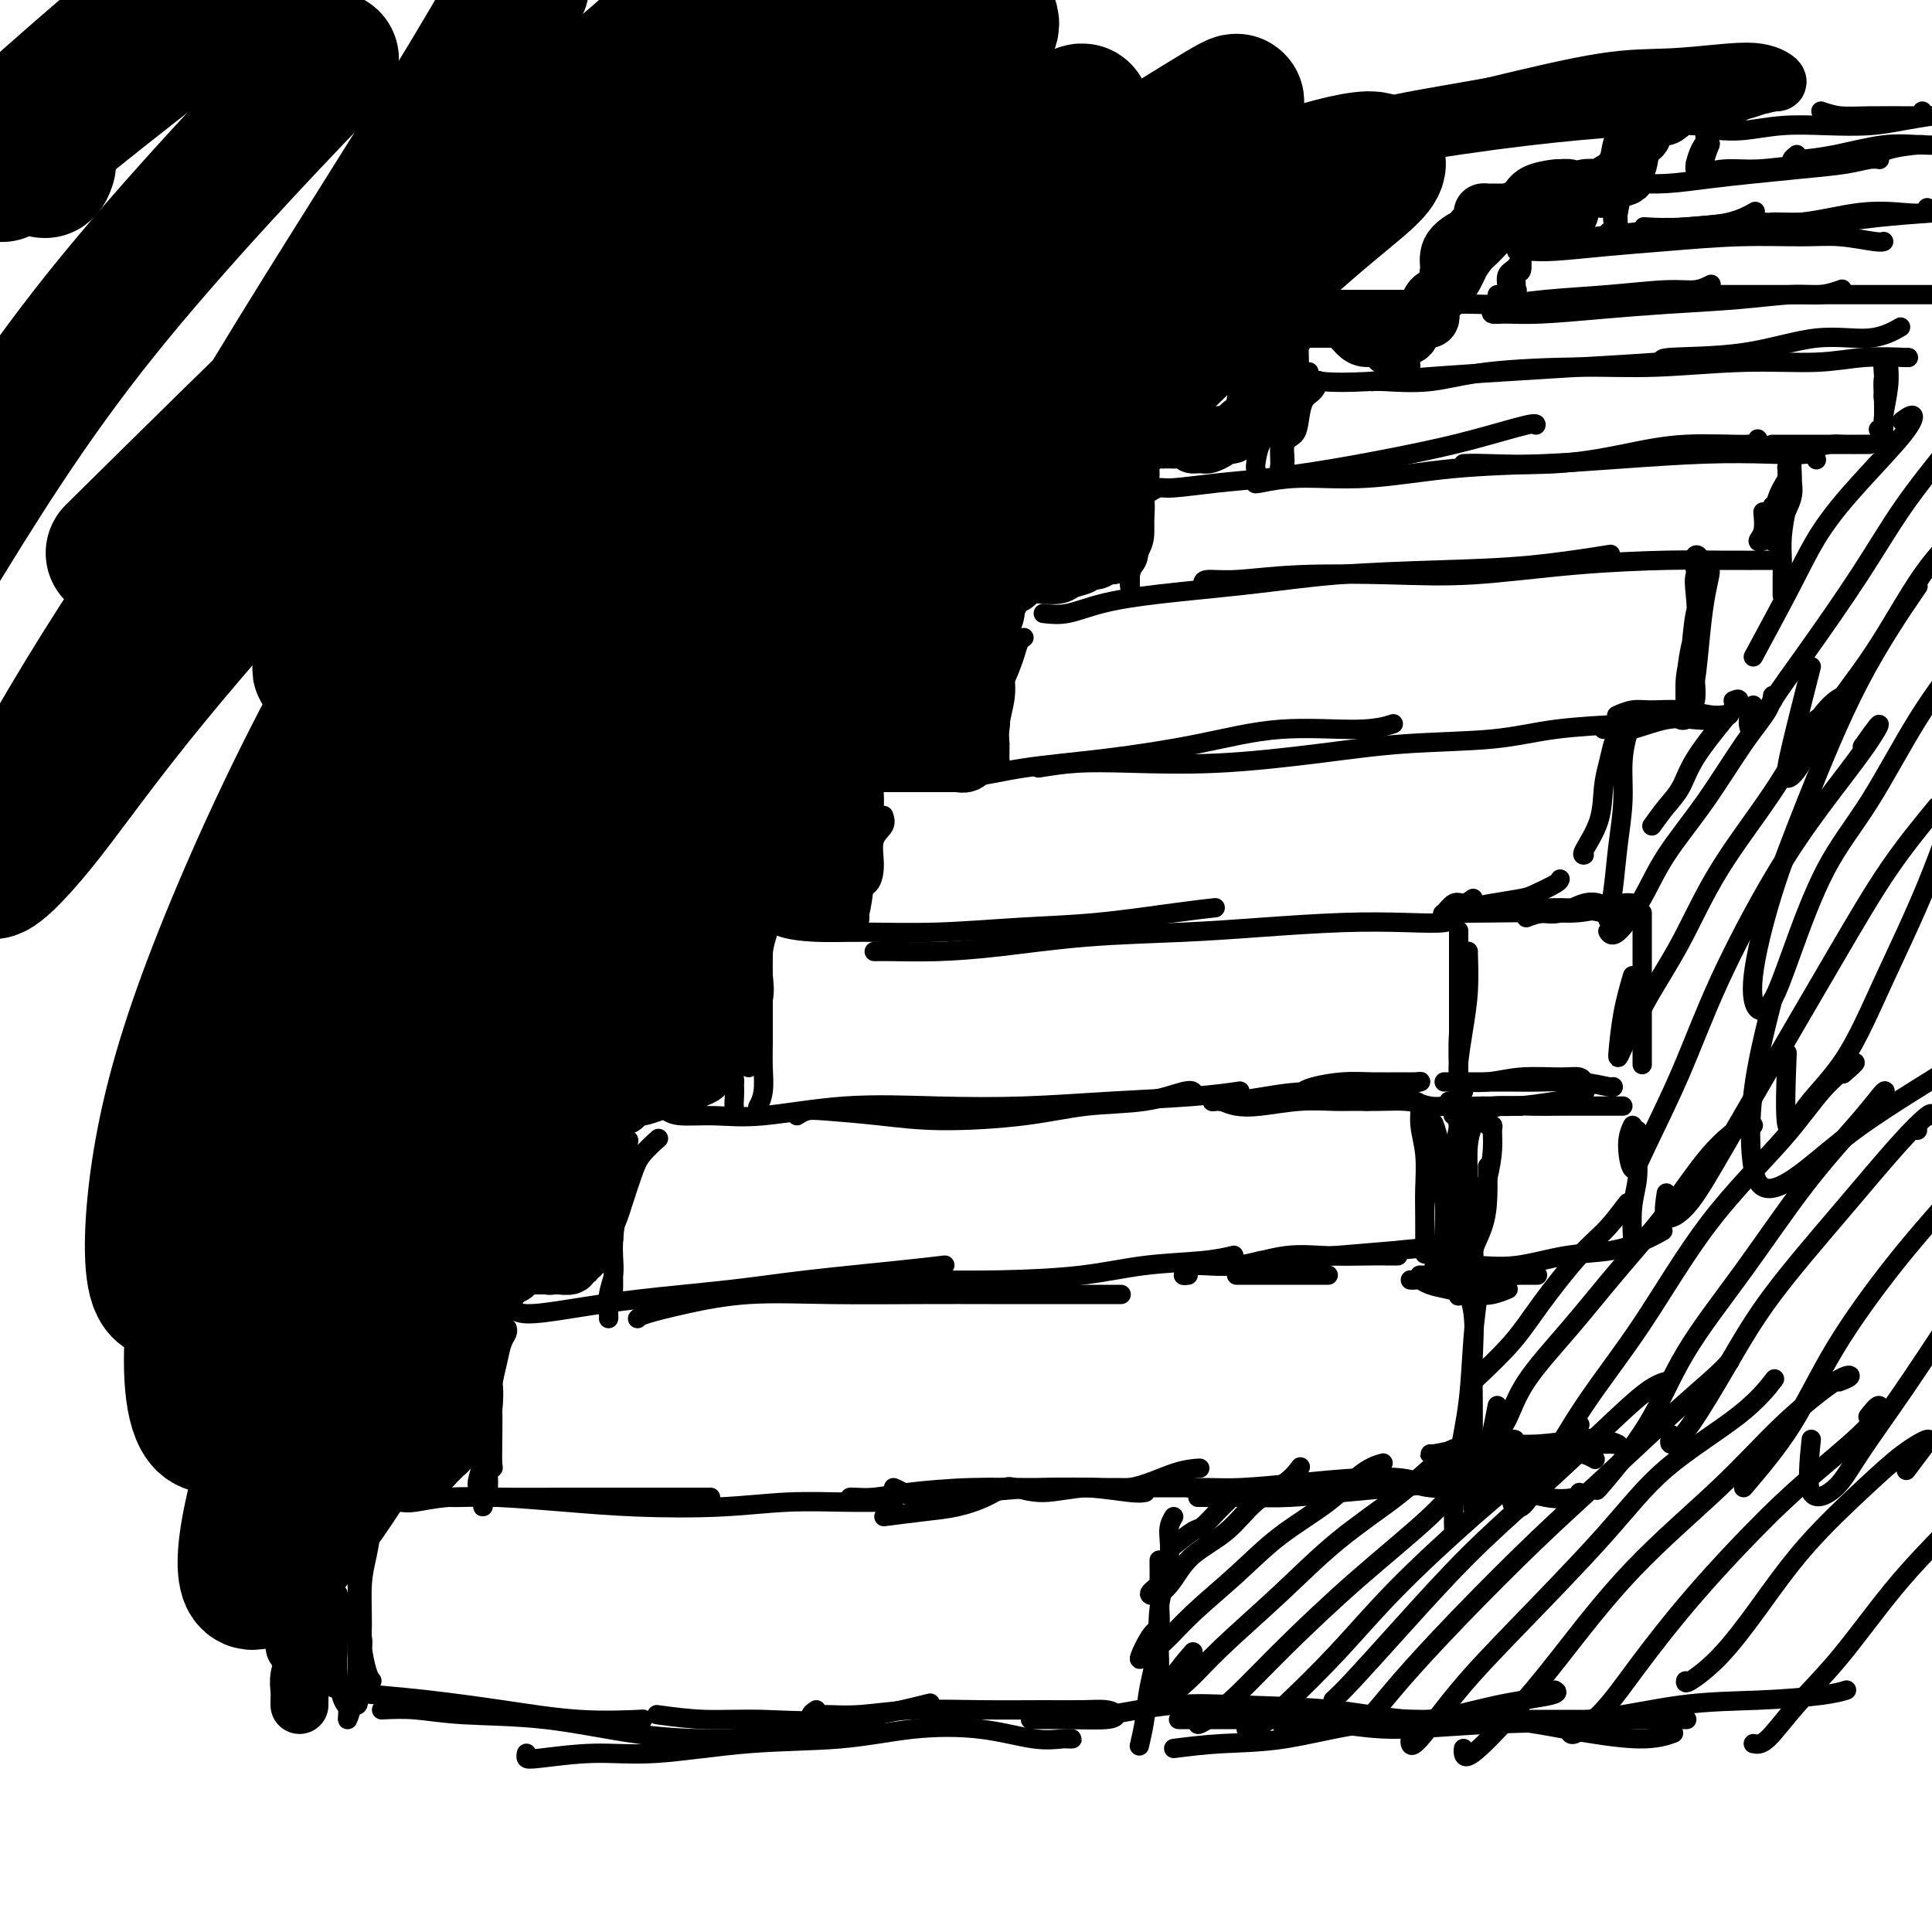 <svg viewBox='0 0 400 400' version='1.1' xmlns='http://www.w3.org/2000/svg' xmlns:xlink='http://www.w3.org/1999/xlink'><g fill='none' stroke='#000000' stroke-width='4' stroke-linecap='round' stroke-linejoin='round'><path d='M76,348c-0.309,-1.131 -0.619,-2.262 -1,-3c-0.381,-0.738 -0.834,-1.084 -1,-2c-0.166,-0.916 -0.044,-2.403 0,-4c0.044,-1.597 0.012,-3.304 0,-5c-0.012,-1.696 -0.003,-3.383 0,-5c0.003,-1.617 0.001,-3.166 0,-4c-0.001,-0.834 -0.000,-0.953 0,-1c0.000,-0.047 0.000,-0.024 0,0'/><path d='M77,348c-0.308,-0.376 -0.616,-0.751 -1,-2c-0.384,-1.249 -0.845,-3.371 -1,-5c-0.155,-1.629 -0.003,-2.766 0,-5c0.003,-2.234 -0.143,-5.565 0,-8c0.143,-2.435 0.574,-3.972 1,-6c0.426,-2.028 0.845,-4.546 1,-6c0.155,-1.454 0.044,-1.844 0,-2c-0.044,-0.156 -0.022,-0.078 0,0'/><path d='M75,340c0.008,-0.150 0.017,-0.300 0,0c-0.017,0.300 -0.058,1.050 0,1c0.058,-0.050 0.215,-0.900 0,-2c-0.215,-1.100 -0.801,-2.450 -1,-4c-0.199,-1.550 -0.011,-3.298 0,-5c0.011,-1.702 -0.155,-3.356 0,-5c0.155,-1.644 0.630,-3.278 1,-5c0.370,-1.722 0.635,-3.534 1,-5c0.365,-1.466 0.829,-2.587 1,-3c0.171,-0.413 0.049,-0.118 0,0c-0.049,0.118 -0.024,0.059 0,0'/><path d='M74,332c0.004,-0.379 0.008,-0.757 0,-1c-0.008,-0.243 -0.027,-0.349 0,-1c0.027,-0.651 0.101,-1.846 0,-3c-0.101,-1.154 -0.377,-2.267 0,-4c0.377,-1.733 1.408,-4.086 2,-6c0.592,-1.914 0.746,-3.389 1,-5c0.254,-1.611 0.607,-3.357 1,-4c0.393,-0.643 0.827,-0.184 1,0c0.173,0.184 0.087,0.092 0,0'/><path d='M83,311c0.718,0.113 1.437,0.226 3,0c1.563,-0.226 3.971,-0.793 7,-1c3.029,-0.207 6.678,-0.056 11,0c4.322,0.056 9.315,0.015 14,0c4.685,-0.015 9.060,-0.004 14,0c4.940,0.004 10.445,0.001 13,0c2.555,-0.001 2.158,-0.000 2,0c-0.158,0.000 -0.079,0.000 0,0'/><path d='M93,310c0.809,0.023 1.617,0.046 3,0c1.383,-0.046 3.340,-0.160 7,0c3.660,0.160 9.021,0.593 14,1c4.979,0.407 9.575,0.789 15,1c5.425,0.211 11.678,0.253 17,0c5.322,-0.253 9.713,-0.800 14,-1c4.287,-0.200 8.469,-0.054 12,0c3.531,0.054 6.412,0.014 8,0c1.588,-0.014 1.882,-0.004 2,0c0.118,0.004 0.059,0.002 0,0'/><path d='M100,310c0.105,-0.345 0.211,-0.690 0,-1c-0.211,-0.310 -0.737,-0.584 -1,-1c-0.263,-0.416 -0.263,-0.974 0,-2c0.263,-1.026 0.789,-2.521 1,-4c0.211,-1.479 0.108,-2.943 0,-4c-0.108,-1.057 -0.221,-1.708 0,-3c0.221,-1.292 0.778,-3.226 1,-4c0.222,-0.774 0.111,-0.387 0,0'/><path d='M100,311c0.030,0.508 0.060,1.016 0,1c-0.060,-0.016 -0.209,-0.558 0,-1c0.209,-0.442 0.775,-0.786 1,-2c0.225,-1.214 0.109,-3.299 0,-5c-0.109,-1.701 -0.211,-3.017 0,-5c0.211,-1.983 0.736,-4.631 1,-7c0.264,-2.369 0.267,-4.459 0,-6c-0.267,-1.541 -0.804,-2.534 -1,-4c-0.196,-1.466 -0.053,-3.404 0,-4c0.053,-0.596 0.014,0.149 0,1c-0.014,0.851 -0.005,1.809 0,3c0.005,1.191 0.005,2.617 0,5c-0.005,2.383 -0.015,5.724 0,8c0.015,2.276 0.057,3.486 0,5c-0.057,1.514 -0.211,3.333 0,4c0.211,0.667 0.788,0.182 1,0c0.212,-0.182 0.060,-0.060 0,-1c-0.060,-0.940 -0.027,-2.941 0,-5c0.027,-2.059 0.050,-4.176 0,-6c-0.050,-1.824 -0.171,-3.354 0,-5c0.171,-1.646 0.634,-3.408 1,-5c0.366,-1.592 0.634,-3.014 1,-4c0.366,-0.986 0.829,-1.535 1,-2c0.171,-0.465 0.049,-0.847 0,-1c-0.049,-0.153 -0.024,-0.076 0,0'/><path d='M105,271c0.277,-0.131 0.554,-0.262 1,0c0.446,0.262 1.062,0.916 3,1c1.938,0.084 5.198,-0.401 9,-1c3.802,-0.599 8.148,-1.313 14,-2c5.852,-0.687 13.212,-1.347 19,-2c5.788,-0.653 10.005,-1.299 16,-2c5.995,-0.701 13.768,-1.458 19,-2c5.232,-0.542 7.923,-0.869 9,-1c1.077,-0.131 0.538,-0.065 0,0'/><path d='M132,273c0.231,-0.257 0.461,-0.514 2,-1c1.539,-0.486 4.386,-1.202 8,-2c3.614,-0.798 7.995,-1.678 13,-2c5.005,-0.322 10.632,-0.086 17,0c6.368,0.086 13.475,0.023 19,0c5.525,-0.023 9.467,-0.006 14,0c4.533,0.006 9.658,0.002 14,0c4.342,-0.002 7.900,-0.000 10,0c2.100,0.000 2.743,0.000 3,0c0.257,-0.000 0.129,-0.000 0,0'/><path d='M176,265c-0.362,-0.001 -0.724,-0.002 0,0c0.724,0.002 2.533,0.008 5,0c2.467,-0.008 5.593,-0.029 10,0c4.407,0.029 10.096,0.109 16,0c5.904,-0.109 12.024,-0.408 17,-1c4.976,-0.592 8.808,-1.478 13,-2c4.192,-0.522 8.744,-0.679 12,-1c3.256,-0.321 5.216,-0.806 6,-1c0.784,-0.194 0.392,-0.097 0,0'/><path d='M126,273c0.030,-0.067 0.061,-0.133 0,-1c-0.061,-0.867 -0.212,-2.534 0,-4c0.212,-1.466 0.789,-2.730 1,-4c0.211,-1.270 0.057,-2.547 0,-4c-0.057,-1.453 -0.015,-3.084 0,-5c0.015,-1.916 0.004,-4.119 0,-5c-0.004,-0.881 -0.002,-0.441 0,0'/><path d='M127,268c-0.006,-0.243 -0.013,-0.486 0,-1c0.013,-0.514 0.045,-1.301 0,-3c-0.045,-1.699 -0.169,-4.312 0,-7c0.169,-2.688 0.630,-5.452 1,-8c0.370,-2.548 0.649,-4.879 1,-7c0.351,-2.121 0.775,-4.032 1,-5c0.225,-0.968 0.253,-0.991 0,-1c-0.253,-0.009 -0.787,-0.002 -1,0c-0.213,0.002 -0.107,0.001 0,0'/><path d='M127,255c-0.007,-0.266 -0.014,-0.533 0,0c0.014,0.533 0.049,1.864 0,2c-0.049,0.136 -0.180,-0.925 0,-2c0.180,-1.075 0.672,-2.166 1,-3c0.328,-0.834 0.491,-1.411 1,-3c0.509,-1.589 1.363,-4.189 2,-6c0.637,-1.811 1.056,-2.834 2,-4c0.944,-1.166 2.413,-2.476 3,-3c0.587,-0.524 0.294,-0.262 0,0'/><path d='M138,230c0.674,0.439 1.347,0.878 3,1c1.653,0.122 4.285,-0.072 7,0c2.715,0.072 5.512,0.408 10,0c4.488,-0.408 10.668,-1.562 17,-2c6.332,-0.438 12.815,-0.159 19,0c6.185,0.159 12.072,0.200 18,0c5.928,-0.200 11.898,-0.641 18,-1c6.102,-0.359 12.335,-0.635 17,-1c4.665,-0.365 7.761,-0.819 9,-1c1.239,-0.181 0.619,-0.091 0,0'/><path d='M165,231c0.651,-0.402 1.303,-0.803 2,-1c0.697,-0.197 1.440,-0.189 4,0c2.560,0.189 6.937,0.560 11,1c4.063,0.440 7.813,0.947 13,1c5.187,0.053 11.810,-0.350 17,-1c5.190,-0.650 8.946,-1.547 13,-2c4.054,-0.453 8.406,-0.462 12,-1c3.594,-0.538 6.429,-1.606 8,-2c1.571,-0.394 1.877,-0.112 2,0c0.123,0.112 0.061,0.056 0,0'/><path d='M152,231c-0.002,-0.315 -0.003,-0.631 0,-1c0.003,-0.369 0.011,-0.793 0,-1c-0.011,-0.207 -0.041,-0.197 0,-1c0.041,-0.803 0.155,-2.419 0,-4c-0.155,-1.581 -0.577,-3.128 -1,-5c-0.423,-1.872 -0.845,-4.069 -1,-6c-0.155,-1.931 -0.042,-3.597 0,-5c0.042,-1.403 0.012,-2.544 0,-3c-0.012,-0.456 -0.006,-0.228 0,0'/><path d='M151,223c0.416,0.477 0.833,0.954 1,1c0.167,0.046 0.085,-0.338 0,-1c-0.085,-0.662 -0.174,-1.602 0,-3c0.174,-1.398 0.612,-3.253 1,-5c0.388,-1.747 0.727,-3.386 1,-5c0.273,-1.614 0.479,-3.203 1,-5c0.521,-1.797 1.356,-3.801 2,-5c0.644,-1.199 1.096,-1.592 1,-2c-0.096,-0.408 -0.742,-0.831 -1,-1c-0.258,-0.169 -0.129,-0.085 0,0'/><path d='M157,230c0.030,-0.481 0.061,-0.963 0,-1c-0.061,-0.037 -0.212,0.370 0,0c0.212,-0.370 0.789,-1.515 1,-3c0.211,-1.485 0.056,-3.308 0,-5c-0.056,-1.692 -0.014,-3.253 0,-5c0.014,-1.747 0.001,-3.679 0,-6c-0.001,-2.321 0.010,-5.031 0,-7c-0.010,-1.969 -0.041,-3.196 0,-5c0.041,-1.804 0.155,-4.185 0,-5c-0.155,-0.815 -0.580,-0.066 -1,1c-0.420,1.066 -0.834,2.447 -1,3c-0.166,0.553 -0.083,0.276 0,0'/><path d='M155,211c-0.000,-0.699 -0.001,-1.397 0,0c0.001,1.397 0.002,4.890 0,7c-0.002,2.110 -0.007,2.838 0,3c0.007,0.162 0.027,-0.241 0,-1c-0.027,-0.759 -0.099,-1.875 0,-3c0.099,-1.125 0.370,-2.260 1,-4c0.630,-1.740 1.619,-4.086 2,-6c0.381,-1.914 0.155,-3.396 0,-5c-0.155,-1.604 -0.238,-3.330 0,-5c0.238,-1.670 0.796,-3.283 1,-4c0.204,-0.717 0.055,-0.539 0,-1c-0.055,-0.461 -0.016,-1.560 0,-2c0.016,-0.440 0.008,-0.220 0,0'/><path d='M159,190c0.687,0.730 1.373,1.460 3,2c1.627,0.540 4.194,0.889 7,1c2.806,0.111 5.851,-0.015 10,0c4.149,0.015 9.403,0.172 15,0c5.597,-0.172 11.536,-0.673 17,-1c5.464,-0.327 10.454,-0.479 16,-1c5.546,-0.521 11.647,-1.409 16,-2c4.353,-0.591 6.958,-0.883 8,-1c1.042,-0.117 0.521,-0.058 0,0'/><path d='M181,197c0.956,-0.016 1.912,-0.032 4,0c2.088,0.032 5.309,0.111 9,0c3.691,-0.111 7.854,-0.412 13,-1c5.146,-0.588 11.276,-1.464 18,-2c6.724,-0.536 14.043,-0.731 20,-1c5.957,-0.269 10.553,-0.612 16,-1c5.447,-0.388 11.747,-0.822 17,-1c5.253,-0.178 9.460,-0.099 13,0c3.540,0.099 6.415,0.219 8,0c1.585,-0.219 1.882,-0.777 2,-1c0.118,-0.223 0.059,-0.112 0,0'/><path d='M178,190c0.002,0.247 0.004,0.494 0,0c-0.004,-0.494 -0.015,-1.729 0,-3c0.015,-1.271 0.057,-2.579 0,-4c-0.057,-1.421 -0.211,-2.955 0,-5c0.211,-2.045 0.789,-4.600 1,-6c0.211,-1.400 0.057,-1.646 0,-2c-0.057,-0.354 -0.016,-0.815 0,-1c0.016,-0.185 0.008,-0.092 0,0'/><path d='M177,187c-0.006,0.481 -0.013,0.963 0,2c0.013,1.037 0.045,2.631 0,3c-0.045,0.369 -0.165,-0.486 0,-1c0.165,-0.514 0.617,-0.686 1,-2c0.383,-1.314 0.696,-3.769 1,-6c0.304,-2.231 0.600,-4.237 1,-7c0.400,-2.763 0.906,-6.281 1,-9c0.094,-2.719 -0.223,-4.637 0,-6c0.223,-1.363 0.988,-2.169 1,-2c0.012,0.169 -0.727,1.315 -1,2c-0.273,0.685 -0.078,0.910 0,1c0.078,0.090 0.039,0.045 0,0'/><path d='M180,171c0.087,-0.219 0.173,-0.438 0,1c-0.173,1.438 -0.606,4.532 -1,7c-0.394,2.468 -0.749,4.309 -1,5c-0.251,0.691 -0.400,0.232 0,0c0.400,-0.232 1.347,-0.238 2,-1c0.653,-0.762 1.012,-2.282 1,-4c-0.012,-1.718 -0.395,-3.636 0,-5c0.395,-1.364 1.568,-2.175 2,-3c0.432,-0.825 0.123,-1.664 0,-2c-0.123,-0.336 -0.062,-0.168 0,0'/><path d='M185,160c-0.332,0.436 -0.665,0.872 0,1c0.665,0.128 2.326,-0.051 5,0c2.674,0.051 6.359,0.331 10,0c3.641,-0.331 7.238,-1.275 12,-2c4.762,-0.725 10.688,-1.231 17,-2c6.312,-0.769 13.009,-1.800 19,-3c5.991,-1.200 11.276,-2.569 17,-3c5.724,-0.431 11.887,0.076 16,0c4.113,-0.076 6.175,-0.736 7,-1c0.825,-0.264 0.412,-0.132 0,0'/><path d='M215,159c2.541,-0.410 5.082,-0.821 8,-1c2.918,-0.179 6.212,-0.127 11,0c4.788,0.127 11.070,0.329 18,0c6.930,-0.329 14.509,-1.188 21,-2c6.491,-0.812 11.893,-1.577 18,-2c6.107,-0.423 12.918,-0.506 18,-1c5.082,-0.494 8.434,-1.401 13,-2c4.566,-0.599 10.345,-0.892 13,-1c2.655,-0.108 2.187,-0.031 2,0c-0.187,0.031 -0.094,0.015 0,0'/><path d='M206,157c0.425,0.469 0.849,0.937 1,1c0.151,0.063 0.027,-0.281 0,-1c-0.027,-0.719 0.041,-1.815 0,-3c-0.041,-1.185 -0.193,-2.461 0,-4c0.193,-1.539 0.731,-3.340 1,-5c0.269,-1.660 0.268,-3.177 0,-5c-0.268,-1.823 -0.803,-3.952 -1,-5c-0.197,-1.048 -0.056,-1.014 0,-1c0.056,0.014 0.028,0.007 0,0'/><path d='M207,154c-0.535,0.216 -1.070,0.433 -1,0c0.070,-0.433 0.744,-1.515 1,-3c0.256,-1.485 0.093,-3.372 0,-5c-0.093,-1.628 -0.116,-2.997 0,-5c0.116,-2.003 0.371,-4.640 1,-7c0.629,-2.360 1.631,-4.443 2,-6c0.369,-1.557 0.105,-2.588 0,-3c-0.105,-0.412 -0.053,-0.206 0,0'/><path d='M207,145c0.016,0.201 0.031,0.401 0,0c-0.031,-0.401 -0.110,-1.404 0,-2c0.110,-0.596 0.408,-0.787 1,-2c0.592,-1.213 1.478,-3.449 2,-5c0.522,-1.551 0.679,-2.418 1,-3c0.321,-0.582 0.806,-0.881 1,-1c0.194,-0.119 0.097,-0.060 0,0'/><path d='M216,127c1.559,0.178 3.119,0.356 5,0c1.881,-0.356 4.084,-1.248 7,-2c2.916,-0.752 6.546,-1.366 12,-2c5.454,-0.634 12.732,-1.288 19,-2c6.268,-0.712 11.528,-1.484 18,-2c6.472,-0.516 14.158,-0.778 21,-1c6.842,-0.222 12.842,-0.406 19,-1c6.158,-0.594 12.474,-1.598 15,-2c2.526,-0.402 1.263,-0.201 0,0'/><path d='M249,121c0.011,-0.452 0.021,-0.904 1,-1c0.979,-0.096 2.926,0.164 6,0c3.074,-0.164 7.275,-0.752 13,-1c5.725,-0.248 12.975,-0.158 19,0c6.025,0.158 10.825,0.382 17,0c6.175,-0.382 13.727,-1.370 21,-2c7.273,-0.630 14.269,-0.901 19,-1c4.731,-0.099 7.197,-0.027 11,0c3.803,0.027 8.944,0.008 11,0c2.056,-0.008 1.028,-0.004 0,0'/><path d='M234,122c0.024,-0.302 0.049,-0.603 0,-1c-0.049,-0.397 -0.171,-0.889 0,-2c0.171,-1.111 0.634,-2.841 1,-4c0.366,-1.159 0.634,-1.747 1,-3c0.366,-1.253 0.830,-3.171 1,-5c0.170,-1.829 0.046,-3.569 0,-5c-0.046,-1.431 -0.013,-2.552 0,-3c0.013,-0.448 0.007,-0.224 0,0'/><path d='M234,112c-0.001,0.366 -0.002,0.732 0,2c0.002,1.268 0.007,3.437 0,5c-0.007,1.563 -0.026,2.519 0,3c0.026,0.481 0.097,0.488 0,0c-0.097,-0.488 -0.362,-1.470 0,-3c0.362,-1.530 1.351,-3.607 2,-5c0.649,-1.393 0.960,-2.103 1,-4c0.040,-1.897 -0.189,-4.981 0,-7c0.189,-2.019 0.797,-2.972 1,-4c0.203,-1.028 0.003,-2.131 0,-2c-0.003,0.131 0.192,1.497 0,2c-0.192,0.503 -0.769,0.144 -1,0c-0.231,-0.144 -0.115,-0.072 0,0'/><path d='M238,102c0.720,-0.448 1.440,-0.896 2,-1c0.560,-0.104 0.959,0.135 3,0c2.041,-0.135 5.723,-0.643 9,-1c3.277,-0.357 6.150,-0.562 10,-1c3.850,-0.438 8.678,-1.108 14,-2c5.322,-0.892 11.139,-2.004 16,-3c4.861,-0.996 8.767,-1.875 13,-3c4.233,-1.125 8.794,-2.495 11,-3c2.206,-0.505 2.059,-0.144 2,0c-0.059,0.144 -0.029,0.072 0,0'/><path d='M260,100c-0.171,0.128 -0.341,0.256 1,0c1.341,-0.256 4.194,-0.894 8,-1c3.806,-0.106 8.564,0.322 14,0c5.436,-0.322 11.550,-1.393 18,-2c6.450,-0.607 13.237,-0.750 19,-1c5.763,-0.250 10.501,-0.607 16,-1c5.499,-0.393 11.757,-0.823 17,-1c5.243,-0.177 9.471,-0.100 13,0c3.529,0.100 6.358,0.223 8,0c1.642,-0.223 2.096,-0.791 2,-1c-0.096,-0.209 -0.742,-0.060 -1,0c-0.258,0.060 -0.129,0.030 0,0'/><path d='M303,96c0.874,-0.044 1.748,-0.088 5,0c3.252,0.088 8.882,0.307 14,0c5.118,-0.307 9.725,-1.140 14,-2c4.275,-0.860 8.218,-1.746 13,-2c4.782,-0.254 10.403,0.124 13,0c2.597,-0.124 2.171,-0.750 2,-1c-0.171,-0.250 -0.085,-0.125 0,0'/><path d='M260,97c0.016,0.011 0.032,0.021 0,0c-0.032,-0.021 -0.111,-0.074 0,-1c0.111,-0.926 0.412,-2.725 1,-4c0.588,-1.275 1.464,-2.026 2,-3c0.536,-0.974 0.732,-2.170 1,-4c0.268,-1.830 0.608,-4.294 1,-6c0.392,-1.706 0.837,-2.653 1,-3c0.163,-0.347 0.044,-0.093 0,0c-0.044,0.093 -0.013,0.027 0,0c0.013,-0.027 0.006,-0.013 0,0'/><path d='M265,99c-0.127,0.239 -0.255,0.477 0,0c0.255,-0.477 0.891,-1.670 1,-3c0.109,-1.330 -0.311,-2.798 0,-4c0.311,-1.202 1.352,-2.139 2,-4c0.648,-1.861 0.902,-4.645 1,-7c0.098,-2.355 0.040,-4.281 0,-6c-0.040,-1.719 -0.063,-3.231 0,-4c0.063,-0.769 0.213,-0.794 0,0c-0.213,0.794 -0.788,2.406 -1,3c-0.212,0.594 -0.061,0.170 0,0c0.061,-0.170 0.030,-0.085 0,0'/><path d='M267,80c-0.307,1.970 -0.614,3.939 -1,6c-0.386,2.061 -0.851,4.213 -1,6c-0.149,1.787 0.019,3.209 0,4c-0.019,0.791 -0.226,0.950 0,1c0.226,0.050 0.886,-0.011 1,-1c0.114,-0.989 -0.317,-2.908 0,-4c0.317,-1.092 1.381,-1.358 2,-2c0.619,-0.642 0.793,-1.661 1,-3c0.207,-1.339 0.447,-2.998 1,-4c0.553,-1.002 1.418,-1.347 2,-2c0.582,-0.653 0.881,-1.615 1,-2c0.119,-0.385 0.060,-0.192 0,0'/><path d='M271,77c-0.147,0.316 -0.294,0.632 0,1c0.294,0.368 1.028,0.789 3,1c1.972,0.211 5.182,0.211 9,0c3.818,-0.211 8.242,-0.634 13,-1c4.758,-0.366 9.848,-0.676 15,-1c5.152,-0.324 10.367,-0.661 16,-1c5.633,-0.339 11.685,-0.678 16,-1c4.315,-0.322 6.892,-0.625 11,-1c4.108,-0.375 9.745,-0.821 12,-1c2.255,-0.179 1.127,-0.089 0,0'/><path d='M284,79c0.485,-0.052 0.969,-0.104 3,0c2.031,0.104 5.607,0.364 9,0c3.393,-0.364 6.603,-1.350 12,-2c5.397,-0.650 12.981,-0.962 19,-1c6.019,-0.038 10.471,0.200 16,0c5.529,-0.200 12.133,-0.838 18,-1c5.867,-0.162 10.998,0.153 15,0c4.002,-0.153 6.877,-0.773 10,-1c3.123,-0.227 6.495,-0.061 8,0c1.505,0.061 1.144,0.017 1,0c-0.144,-0.017 -0.072,-0.009 0,0'/><path d='M345,75c-0.897,-0.405 -1.795,-0.809 1,-1c2.795,-0.191 9.282,-0.167 15,-1c5.718,-0.833 10.667,-2.522 15,-3c4.333,-0.478 8.051,0.256 11,0c2.949,-0.256 5.128,-1.502 6,-2c0.872,-0.498 0.436,-0.249 0,0'/><path d='M290,76c0.022,0.097 0.044,0.194 0,0c-0.044,-0.194 -0.155,-0.679 0,-1c0.155,-0.321 0.578,-0.478 1,-1c0.422,-0.522 0.845,-1.408 1,-2c0.155,-0.592 0.041,-0.891 0,-2c-0.041,-1.109 -0.011,-3.029 0,-4c0.011,-0.971 0.003,-0.992 0,-1c-0.003,-0.008 -0.002,-0.004 0,0'/><path d='M292,77c0.145,0.365 0.290,0.730 0,1c-0.290,0.270 -1.013,0.446 -1,0c0.013,-0.446 0.764,-1.513 1,-2c0.236,-0.487 -0.042,-0.392 0,-1c0.042,-0.608 0.404,-1.918 1,-3c0.596,-1.082 1.428,-1.936 2,-3c0.572,-1.064 0.885,-2.337 1,-3c0.115,-0.663 0.031,-0.717 0,-1c-0.031,-0.283 -0.009,-0.795 0,-1c0.009,-0.205 0.004,-0.102 0,0'/><path d='M293,64c0.826,-0.032 1.653,-0.064 2,0c0.347,0.064 0.215,0.225 1,0c0.785,-0.225 2.488,-0.835 5,-1c2.512,-0.165 5.834,0.114 9,0c3.166,-0.114 6.176,-0.623 10,-1c3.824,-0.377 8.461,-0.623 13,-1c4.539,-0.377 8.980,-0.885 12,-1c3.020,-0.115 4.621,0.161 6,0c1.379,-0.161 2.537,-0.760 3,-1c0.463,-0.240 0.232,-0.120 0,0'/><path d='M309,64c-0.212,0.429 -0.424,0.858 0,1c0.424,0.142 1.484,-0.003 3,0c1.516,0.003 3.489,0.154 7,0c3.511,-0.154 8.560,-0.615 13,-1c4.440,-0.385 8.273,-0.695 13,-1c4.727,-0.305 10.350,-0.604 15,-1c4.650,-0.396 8.329,-0.890 11,-1c2.671,-0.110 4.335,0.163 6,0c1.665,-0.163 3.333,-0.761 4,-1c0.667,-0.239 0.334,-0.120 0,0'/><path d='M339,61c0.813,0.000 1.627,0.000 3,0c1.373,0.000 3.306,0.000 7,0c3.694,-0.000 9.150,-0.000 14,0c4.850,0.000 9.094,0.000 13,0c3.906,0.000 7.475,-0.000 11,0c3.525,0.000 7.007,0.000 10,0c2.993,0.000 5.496,0.000 8,0'/><path d='M310,61c0.414,0.538 0.827,1.076 1,1c0.173,-0.076 0.105,-0.768 0,-1c-0.105,-0.232 -0.249,-0.006 0,0c0.249,0.006 0.890,-0.210 1,-1c0.110,-0.790 -0.310,-2.156 0,-3c0.310,-0.844 1.351,-1.168 2,-2c0.649,-0.832 0.906,-2.171 1,-3c0.094,-0.829 0.025,-1.146 0,-1c-0.025,0.146 -0.007,0.756 0,1c0.007,0.244 0.004,0.122 0,0'/><path d='M313,58c0.030,0.695 0.060,1.391 0,2c-0.060,0.609 -0.208,1.133 0,1c0.208,-0.133 0.774,-0.922 1,-1c0.226,-0.078 0.113,0.554 0,0c-0.113,-0.554 -0.226,-2.296 0,-3c0.226,-0.704 0.793,-0.371 1,-1c0.207,-0.629 0.056,-2.220 0,-3c-0.056,-0.780 -0.015,-0.748 0,-1c0.015,-0.252 0.004,-0.786 0,-1c-0.004,-0.214 -0.002,-0.107 0,0'/><path d='M315,50c0.267,0.006 0.535,0.013 1,0c0.465,-0.013 1.128,-0.045 2,0c0.872,0.045 1.954,0.168 4,0c2.046,-0.168 5.057,-0.627 8,-1c2.943,-0.373 5.819,-0.661 9,-1c3.181,-0.339 6.667,-0.730 10,-1c3.333,-0.270 6.513,-0.419 9,-1c2.487,-0.581 4.282,-1.595 5,-2c0.718,-0.405 0.359,-0.203 0,0'/><path d='M314,52c0.964,-0.024 1.928,-0.049 3,0c1.072,0.049 2.252,0.171 5,0c2.748,-0.171 7.064,-0.635 11,-1c3.936,-0.365 7.492,-0.630 12,-1c4.508,-0.370 9.968,-0.845 15,-1c5.032,-0.155 9.636,0.011 13,0c3.364,-0.011 5.489,-0.199 8,0c2.511,0.199 5.407,0.784 7,1c1.593,0.216 1.884,0.062 2,0c0.116,-0.062 0.058,-0.031 0,0'/><path d='M341,47c-0.579,-0.035 -1.159,-0.069 0,0c1.159,0.069 4.056,0.243 8,0c3.944,-0.243 8.934,-0.901 13,-1c4.066,-0.099 7.209,0.362 11,0c3.791,-0.362 8.231,-1.547 12,-2c3.769,-0.453 6.866,-0.173 9,0c2.134,0.173 3.305,0.239 4,0c0.695,-0.239 0.913,-0.783 1,-1c0.087,-0.217 0.044,-0.109 0,0'/><path d='M367,46c-0.060,-0.024 -0.119,-0.048 2,0c2.119,0.048 6.417,0.167 10,0c3.583,-0.167 6.452,-0.619 10,-1c3.548,-0.381 7.774,-0.690 12,-1'/><path d='M333,48c0.453,0.011 0.906,0.023 1,0c0.094,-0.023 -0.171,-0.080 0,0c0.171,0.080 0.777,0.298 1,0c0.223,-0.298 0.063,-1.112 0,-2c-0.063,-0.888 -0.030,-1.850 0,-2c0.030,-0.150 0.057,0.514 0,0c-0.057,-0.514 -0.198,-2.204 0,-3c0.198,-0.796 0.733,-0.698 1,-1c0.267,-0.302 0.264,-1.004 0,-1c-0.264,0.004 -0.790,0.716 -1,1c-0.210,0.284 -0.105,0.142 0,0'/><path d='M334,46c-0.097,-0.418 -0.194,-0.837 0,-1c0.194,-0.163 0.679,-0.072 1,-1c0.321,-0.928 0.479,-2.876 1,-4c0.521,-1.124 1.404,-1.423 2,-2c0.596,-0.577 0.906,-1.433 1,-2c0.094,-0.567 -0.027,-0.845 0,-1c0.027,-0.155 0.203,-0.186 0,0c-0.203,0.186 -0.785,0.588 -1,1c-0.215,0.412 -0.061,0.832 0,1c0.061,0.168 0.031,0.084 0,0'/><path d='M336,37c0.320,0.429 0.640,0.858 1,1c0.360,0.142 0.760,-0.003 2,0c1.240,0.003 3.321,0.156 6,0c2.679,-0.156 5.957,-0.620 9,-1c3.043,-0.380 5.852,-0.676 9,-1c3.148,-0.324 6.633,-0.675 10,-1c3.367,-0.325 6.614,-0.623 9,-1c2.386,-0.377 3.912,-0.832 5,-1c1.088,-0.168 1.740,-0.048 2,0c0.260,0.048 0.130,0.024 0,0'/><path d='M351,36c0.009,0.120 0.018,0.240 1,0c0.982,-0.240 2.938,-0.841 5,-1c2.062,-0.159 4.231,0.126 7,0c2.769,-0.126 6.140,-0.661 10,-1c3.860,-0.339 8.211,-0.483 11,-1c2.789,-0.517 4.016,-1.407 6,-2c1.984,-0.593 4.727,-0.891 6,-1c1.273,-0.109 1.078,-0.031 1,0c-0.078,0.031 -0.039,0.016 0,0'/><path d='M372,32c-0.504,0.409 -1.008,0.817 -1,1c0.008,0.183 0.527,0.140 2,0c1.473,-0.140 3.900,-0.378 7,-1c3.100,-0.622 6.873,-1.629 10,-2c3.127,-0.371 5.608,-0.106 8,0c2.392,0.106 4.696,0.053 7,0'/><path d='M352,34c0.453,0.022 0.907,0.044 1,0c0.093,-0.044 -0.174,-0.152 0,-1c0.174,-0.848 0.789,-2.434 1,-3c0.211,-0.566 0.018,-0.113 0,0c-0.018,0.113 0.140,-0.114 0,0c-0.140,0.114 -0.576,0.569 -1,1c-0.424,0.431 -0.835,0.837 -1,1c-0.165,0.163 -0.082,0.081 0,0'/><path d='M351,34c-0.006,-0.122 -0.012,-0.245 0,0c0.012,0.245 0.041,0.856 0,1c-0.041,0.144 -0.151,-0.181 0,-1c0.151,-0.819 0.562,-2.133 1,-3c0.438,-0.867 0.902,-1.286 1,-2c0.098,-0.714 -0.170,-1.722 0,-2c0.170,-0.278 0.777,0.173 1,0c0.223,-0.173 0.060,-0.970 0,-1c-0.060,-0.030 -0.017,0.706 0,1c0.017,0.294 0.009,0.147 0,0'/><path d='M354,27c0.465,-0.030 0.930,-0.060 2,0c1.070,0.060 2.746,0.209 5,0c2.254,-0.209 5.087,-0.777 8,-1c2.913,-0.223 5.904,-0.101 9,0c3.096,0.101 6.295,0.181 9,0c2.705,-0.181 4.916,-0.623 7,-1c2.084,-0.377 4.042,-0.688 6,-1'/><path d='M398,23c0.000,0.000 0.000,0.000 0,0c0.000,0.000 0.000,0.000 0,0'/><path d='M377,23c1.226,0.423 2.452,0.845 4,1c1.548,0.155 3.417,0.042 6,0c2.583,-0.042 5.881,-0.012 9,0c3.119,0.012 6.060,0.006 9,0'/><path d='M183,314c2.742,-0.354 5.485,-0.708 8,-1c2.515,-0.292 4.804,-0.523 7,-1c2.196,-0.477 4.300,-1.200 6,-2c1.700,-0.800 2.996,-1.677 4,-2c1.004,-0.323 1.715,-0.092 2,0c0.285,0.092 0.142,0.046 0,0'/><path d='M176,310c0.100,-0.022 0.199,-0.044 1,0c0.801,0.044 2.303,0.154 4,0c1.697,-0.154 3.588,-0.574 7,-1c3.412,-0.426 8.343,-0.860 13,-1c4.657,-0.140 9.038,0.015 13,0c3.962,-0.015 7.505,-0.200 11,0c3.495,0.200 6.941,0.785 9,1c2.059,0.215 2.731,0.062 3,0c0.269,-0.062 0.134,-0.031 0,0'/><path d='M185,308c0.664,0.287 1.328,0.574 2,1c0.672,0.426 1.352,0.990 4,1c2.648,0.010 7.262,-0.533 12,-1c4.738,-0.467 9.598,-0.857 14,-1c4.402,-0.143 8.345,-0.038 12,0c3.655,0.038 7.021,0.010 10,0c2.979,-0.010 5.572,-0.003 7,0c1.428,0.003 1.692,0.001 1,0c-0.692,-0.001 -2.341,-0.000 -3,0c-0.659,0.000 -0.330,0.000 0,0'/><path d='M209,308c-0.525,0.040 -1.050,0.080 -1,0c0.050,-0.080 0.676,-0.280 2,0c1.324,0.280 3.347,1.042 6,1c2.653,-0.042 5.938,-0.887 9,-1c3.062,-0.113 5.903,0.506 9,0c3.097,-0.506 6.449,-2.136 9,-3c2.551,-0.864 4.300,-0.961 5,-1c0.700,-0.039 0.350,-0.019 0,0'/><path d='M240,323c-0.004,0.158 -0.008,0.315 0,1c0.008,0.685 0.027,1.896 0,3c-0.027,1.104 -0.102,2.100 0,4c0.102,1.900 0.381,4.702 0,8c-0.381,3.298 -1.422,7.090 -2,10c-0.578,2.910 -0.694,4.937 -1,7c-0.306,2.063 -0.802,4.161 -1,5c-0.198,0.839 -0.099,0.420 0,0'/><path d='M243,314c-0.483,0.829 -0.967,1.659 -1,3c-0.033,1.341 0.383,3.194 0,6c-0.383,2.806 -1.567,6.567 -2,10c-0.433,3.433 -0.116,6.539 0,9c0.116,2.461 0.031,4.278 0,6c-0.031,1.722 -0.009,3.349 0,4c0.009,0.651 0.004,0.325 0,0'/><path d='M248,310c0.678,0.006 1.357,0.013 3,0c1.643,-0.013 4.251,-0.045 7,0c2.749,0.045 5.640,0.166 9,0c3.360,-0.166 7.188,-0.619 11,-1c3.813,-0.381 7.610,-0.690 11,-1c3.390,-0.310 6.374,-0.622 8,-1c1.626,-0.378 1.893,-0.822 2,-1c0.107,-0.178 0.053,-0.089 0,0'/><path d='M245,307c0.106,0.429 0.212,0.858 1,1c0.788,0.142 2.258,-0.001 4,0c1.742,0.001 3.756,0.148 7,0c3.244,-0.148 7.717,-0.589 12,-1c4.283,-0.411 8.375,-0.791 12,-1c3.625,-0.209 6.784,-0.249 9,0c2.216,0.249 3.490,0.785 4,1c0.510,0.215 0.255,0.107 0,0'/><path d='M243,362c3.150,-0.398 6.300,-0.796 10,-1c3.700,-0.204 7.949,-0.215 13,-1c5.051,-0.785 10.905,-2.344 16,-3c5.095,-0.656 9.432,-0.411 14,-1c4.568,-0.589 9.369,-2.014 14,-3c4.631,-0.986 9.093,-1.535 11,-2c1.907,-0.465 1.259,-0.847 1,-1c-0.259,-0.153 -0.130,-0.076 0,0'/><path d='M244,356c0.554,0.000 1.108,0.000 3,0c1.892,0.000 5.122,0.000 9,0c3.878,-0.000 8.402,0.000 14,0c5.598,0.000 12.268,0.000 18,0c5.732,0.000 10.524,0.000 16,0c5.476,0.000 11.636,0.000 17,0c5.364,0.000 9.933,0.000 14,0c4.067,0.000 7.634,0.000 10,0c2.366,0.000 3.533,0.000 4,0c0.467,0.000 0.233,0.000 0,0'/><path d='M229,355c-0.753,0.223 -1.505,0.446 1,0c2.505,-0.446 8.268,-1.561 13,-2c4.732,-0.439 8.435,-0.204 14,0c5.565,0.204 12.994,0.375 19,1c6.006,0.625 10.591,1.705 16,2c5.409,0.295 11.643,-0.194 17,0c5.357,0.194 9.838,1.073 15,2c5.162,0.927 11.005,1.903 15,2c3.995,0.097 6.141,-0.687 7,-1c0.859,-0.313 0.429,-0.157 0,0'/><path d='M266,358c-0.358,0.151 -0.717,0.302 1,0c1.717,-0.302 5.509,-1.058 9,-1c3.491,0.058 6.682,0.930 12,1c5.318,0.070 12.764,-0.664 20,-1c7.236,-0.336 14.262,-0.276 21,-1c6.738,-0.724 13.190,-2.233 19,-3c5.810,-0.767 10.980,-0.793 16,-1c5.020,-0.207 9.890,-0.594 13,-1c3.110,-0.406 4.460,-0.830 5,-1c0.540,-0.170 0.270,-0.085 0,0'/><path d='M292,307c-0.300,-0.109 -0.599,-0.218 0,0c0.599,0.218 2.098,0.763 4,1c1.902,0.237 4.208,0.165 7,0c2.792,-0.165 6.068,-0.423 9,0c2.932,0.423 5.518,1.526 8,2c2.482,0.474 4.861,0.320 6,0c1.139,-0.320 1.040,-0.806 1,-1c-0.040,-0.194 -0.020,-0.097 0,0'/><path d='M256,264c2.528,0.000 5.056,0.000 7,0c1.944,0.000 3.305,0.000 5,0c1.695,0.000 3.726,0.000 5,0c1.274,0.000 1.793,0.000 2,0c0.207,0.000 0.104,0.000 0,0'/><path d='M246,264c-0.523,0.079 -1.045,0.157 -1,0c0.045,-0.157 0.658,-0.550 1,-1c0.342,-0.450 0.415,-0.958 2,-1c1.585,-0.042 4.684,0.381 8,0c3.316,-0.381 6.848,-1.566 10,-2c3.152,-0.434 5.923,-0.116 9,0c3.077,0.116 6.460,0.031 9,0c2.540,-0.031 4.238,-0.008 5,0c0.762,0.008 0.590,0.002 0,0c-0.590,-0.002 -1.597,-0.001 -2,0c-0.403,0.001 -0.201,0.000 0,0'/><path d='M261,261c-1.499,0.429 -2.998,0.858 -4,1c-1.002,0.142 -1.508,-0.003 -1,0c0.508,0.003 2.030,0.155 4,0c1.970,-0.155 4.389,-0.617 7,-1c2.611,-0.383 5.412,-0.687 9,-1c3.588,-0.313 7.961,-0.635 12,-1c4.039,-0.365 7.745,-0.775 10,-1c2.255,-0.225 3.059,-0.267 4,0c0.941,0.267 2.017,0.842 2,1c-0.017,0.158 -1.128,-0.102 -2,0c-0.872,0.102 -1.504,0.566 -2,1c-0.496,0.434 -0.856,0.838 -1,1c-0.144,0.162 -0.072,0.081 0,0'/><path d='M302,262c-0.053,-0.186 -0.105,-0.371 0,0c0.105,0.371 0.368,1.300 1,3c0.632,1.700 1.633,4.173 2,7c0.367,2.827 0.098,6.008 0,9c-0.098,2.992 -0.026,5.793 0,9c0.026,3.207 0.007,6.818 0,10c-0.007,3.182 -0.002,5.934 0,8c0.002,2.066 0.001,3.448 0,4c-0.001,0.552 -0.000,0.276 0,0'/><path d='M306,264c0.097,0.987 0.194,1.974 0,4c-0.194,2.026 -0.679,5.091 -1,9c-0.321,3.909 -0.478,8.662 -1,13c-0.522,4.338 -1.408,8.262 -2,12c-0.592,3.738 -0.891,7.291 -1,10c-0.109,2.709 -0.029,4.576 0,5c0.029,0.424 0.008,-0.593 0,-1c-0.008,-0.407 -0.004,-0.203 0,0'/><path d='M253,228c0.895,0.392 1.789,0.785 3,1c1.211,0.215 2.738,0.254 5,0c2.262,-0.254 5.257,-0.800 8,-1c2.743,-0.200 5.232,-0.054 7,0c1.768,0.054 2.814,0.014 4,0c1.186,-0.014 2.512,-0.004 3,0c0.488,0.004 0.140,0.001 0,0c-0.140,-0.001 -0.070,-0.001 0,0'/><path d='M257,227c-1.447,-0.115 -2.893,-0.230 -4,0c-1.107,0.230 -1.874,0.804 -2,1c-0.126,0.196 0.390,0.015 1,0c0.610,-0.015 1.313,0.137 3,0c1.687,-0.137 4.359,-0.562 7,-1c2.641,-0.438 5.252,-0.888 9,-1c3.748,-0.112 8.634,0.113 12,0c3.366,-0.113 5.213,-0.566 7,-1c1.787,-0.434 3.513,-0.849 4,-1c0.487,-0.151 -0.264,-0.038 -1,0c-0.736,0.038 -1.457,-0.000 -3,0c-1.543,0.000 -3.908,0.038 -6,0c-2.092,-0.038 -3.913,-0.151 -6,0c-2.087,0.151 -4.442,0.566 -6,1c-1.558,0.434 -2.318,0.886 -2,1c0.318,0.114 1.715,-0.109 3,0c1.285,0.109 2.457,0.551 4,1c1.543,0.449 3.458,0.905 6,1c2.542,0.095 5.712,-0.170 8,0c2.288,0.170 3.693,0.777 5,1c1.307,0.223 2.516,0.064 3,0c0.484,-0.064 0.242,-0.032 0,0'/><path d='M293,228c0.453,0.104 0.906,0.208 1,1c0.094,0.792 -0.171,2.273 0,4c0.171,1.727 0.778,3.699 1,6c0.222,2.301 0.060,4.932 0,7c-0.060,2.068 -0.016,3.575 0,6c0.016,2.425 0.004,5.768 0,7c-0.004,1.232 -0.001,0.352 0,0c0.001,-0.352 0.001,-0.176 0,0'/><path d='M297,233c-0.121,-0.346 -0.243,-0.693 0,0c0.243,0.693 0.850,2.424 1,4c0.150,1.576 -0.156,2.997 0,5c0.156,2.003 0.774,4.588 1,7c0.226,2.412 0.061,4.649 0,6c-0.061,1.351 -0.017,1.814 0,2c0.017,0.186 0.009,0.093 0,0'/><path d='M302,267c-0.051,-0.359 -0.103,-0.718 0,-1c0.103,-0.282 0.360,-0.485 1,-1c0.640,-0.515 1.664,-1.340 2,-3c0.336,-1.660 -0.015,-4.154 0,-6c0.015,-1.846 0.397,-3.045 1,-5c0.603,-1.955 1.426,-4.668 2,-7c0.574,-2.332 0.900,-4.285 1,-6c0.100,-1.715 -0.025,-3.192 0,-4c0.025,-0.808 0.199,-0.948 0,-1c-0.199,-0.052 -0.771,-0.015 -1,0c-0.229,0.015 -0.114,0.007 0,0'/><path d='M303,262c-0.429,0.389 -0.858,0.778 -1,2c-0.142,1.222 0.004,3.278 0,4c-0.004,0.722 -0.158,0.111 0,0c0.158,-0.111 0.629,0.278 1,0c0.371,-0.278 0.642,-1.224 1,-2c0.358,-0.776 0.804,-1.384 1,-2c0.196,-0.616 0.144,-1.242 0,-2c-0.144,-0.758 -0.378,-1.650 0,-3c0.378,-1.350 1.369,-3.160 2,-5c0.631,-1.840 0.901,-3.710 1,-6c0.099,-2.290 0.027,-5.001 0,-6c-0.027,-0.999 -0.008,-0.285 0,0c0.008,0.285 0.004,0.143 0,0'/><path d='M302,264c-0.006,0.478 -0.012,0.956 0,1c0.012,0.044 0.042,-0.344 0,-1c-0.042,-0.656 -0.156,-1.578 0,-3c0.156,-1.422 0.581,-3.344 1,-5c0.419,-1.656 0.832,-3.047 1,-5c0.168,-1.953 0.090,-4.468 0,-7c-0.090,-2.532 -0.192,-5.081 0,-7c0.192,-1.919 0.679,-3.208 1,-4c0.321,-0.792 0.478,-1.089 0,-1c-0.478,0.089 -1.590,0.562 -2,1c-0.410,0.438 -0.117,0.839 0,1c0.117,0.161 0.059,0.080 0,0'/><path d='M302,254c-0.423,1.460 -0.845,2.920 -1,4c-0.155,1.080 -0.041,1.779 0,2c0.041,0.221 0.010,-0.036 0,-1c-0.010,-0.964 0.002,-2.636 0,-4c-0.002,-1.364 -0.018,-2.422 0,-4c0.018,-1.578 0.071,-3.677 0,-6c-0.071,-2.323 -0.267,-4.870 0,-7c0.267,-2.130 0.995,-3.843 1,-5c0.005,-1.157 -0.713,-1.759 -1,-2c-0.287,-0.241 -0.144,-0.120 0,0'/><path d='M303,239c0.113,0.446 0.225,0.892 0,0c-0.225,-0.892 -0.789,-3.122 -1,-5c-0.211,-1.878 -0.070,-3.404 0,-5c0.070,-1.596 0.070,-3.263 0,-6c-0.070,-2.737 -0.211,-6.545 0,-9c0.211,-2.455 0.775,-3.559 1,-4c0.225,-0.441 0.113,-0.221 0,0'/><path d='M302,229c0.022,-1.822 0.044,-3.645 0,-5c-0.044,-1.355 -0.156,-2.244 0,-4c0.156,-1.756 0.578,-4.379 1,-7c0.422,-2.621 0.845,-5.239 1,-8c0.155,-2.761 0.042,-5.667 0,-7c-0.042,-1.333 -0.012,-1.095 0,-1c0.012,0.095 0.006,0.048 0,0'/><path d='M302,222c0.000,0.939 0.000,1.878 0,2c0.000,0.122 0.000,-0.573 0,-1c0.000,-0.427 0.000,-0.584 0,-2c0.000,-1.416 -0.000,-4.089 0,-6c0.000,-1.911 0.000,-3.058 0,-5c0.000,-1.942 0.000,-4.678 0,-7c0.000,-2.322 0.000,-4.231 0,-6c0.000,-1.769 -0.000,-3.399 0,-4c0.000,-0.601 0.000,-0.172 0,0c0.000,0.172 0.000,0.086 0,0'/><path d='M302,189c-0.217,-0.024 -0.434,-0.048 0,0c0.434,0.048 1.517,0.169 2,0c0.483,-0.169 0.364,-0.626 1,-1c0.636,-0.374 2.027,-0.664 4,-1c1.973,-0.336 4.529,-0.717 6,-1c1.471,-0.283 1.858,-0.468 3,-1c1.142,-0.532 3.038,-1.413 4,-2c0.962,-0.587 0.989,-0.882 1,-1c0.011,-0.118 0.005,-0.059 0,0'/><path d='M305,186c-0.676,0.483 -1.352,0.967 -2,1c-0.648,0.033 -1.269,-0.383 -2,0c-0.731,0.383 -1.571,1.566 -2,2c-0.429,0.434 -0.448,0.118 0,0c0.448,-0.118 1.361,-0.039 3,0c1.639,0.039 4.002,0.039 7,0c2.998,-0.039 6.632,-0.115 9,0c2.368,0.115 3.472,0.423 5,0c1.528,-0.423 3.482,-1.577 5,-2c1.518,-0.423 2.601,-0.114 3,0c0.399,0.114 0.114,0.033 0,0c-0.114,-0.033 -0.057,-0.016 0,0'/><path d='M302,188c1.045,0.538 2.089,1.075 3,1c0.911,-0.075 1.687,-0.763 4,-1c2.313,-0.237 6.161,-0.025 9,0c2.839,0.025 4.668,-0.138 7,0c2.332,0.138 5.166,0.576 7,1c1.834,0.424 2.667,0.836 3,1c0.333,0.164 0.167,0.082 0,0'/><path d='M292,307c3.699,0.091 7.397,0.181 10,0c2.603,-0.181 4.109,-0.635 6,-1c1.891,-0.365 4.166,-0.642 6,-1c1.834,-0.358 3.227,-0.799 4,-1c0.773,-0.201 0.925,-0.163 1,0c0.075,0.163 0.073,0.450 -1,0c-1.073,-0.450 -3.216,-1.637 -5,-2c-1.784,-0.363 -3.210,0.100 -5,0c-1.790,-0.100 -3.944,-0.761 -6,-1c-2.056,-0.239 -4.013,-0.054 -5,0c-0.987,0.054 -1.002,-0.023 -1,0c0.002,0.023 0.023,0.146 1,0c0.977,-0.146 2.911,-0.562 5,-1c2.089,-0.438 4.333,-0.898 7,-1c2.667,-0.102 5.756,0.155 9,0c3.244,-0.155 6.641,-0.721 9,-1c2.359,-0.279 3.679,-0.271 5,0c1.321,0.271 2.643,0.805 3,1c0.357,0.195 -0.250,0.053 -1,0c-0.750,-0.053 -1.643,-0.015 -2,0c-0.357,0.015 -0.179,0.008 0,0'/><path d='M299,304c-0.163,0.007 -0.327,0.013 0,0c0.327,-0.013 1.143,-0.047 3,0c1.857,0.047 4.754,0.174 7,0c2.246,-0.174 3.842,-0.649 6,-1c2.158,-0.351 4.877,-0.579 7,-1c2.123,-0.421 3.648,-1.037 5,-1c1.352,0.037 2.529,0.725 3,1c0.471,0.275 0.235,0.138 0,0'/><path d='M292,265c0.347,0.024 0.693,0.048 1,0c0.307,-0.048 0.574,-0.170 1,0c0.426,0.170 1.011,0.630 2,1c0.989,0.370 2.380,0.649 4,1c1.620,0.351 3.467,0.774 5,1c1.533,0.226 2.751,0.257 4,0c1.249,-0.257 2.529,-0.800 3,-1c0.471,-0.200 0.135,-0.057 0,0c-0.135,0.057 -0.067,0.029 0,0'/><path d='M296,264c-0.897,0.000 -1.795,0.000 -2,0c-0.205,0.000 0.282,0.000 1,0c0.718,0.000 1.668,0.000 3,0c1.332,0.000 3.047,0.000 5,0c1.953,0.000 4.145,0.000 6,0c1.855,0.000 3.373,0.000 5,0c1.627,0.000 3.364,0.000 4,0c0.636,0.000 0.171,0.000 0,0c-0.171,0.000 -0.049,0.000 0,0c0.049,0.000 0.024,0.000 0,0'/><path d='M300,265c0.132,-0.032 0.263,-0.065 1,0c0.737,0.065 2.079,0.227 4,0c1.921,-0.227 4.422,-0.844 6,-1c1.578,-0.156 2.232,0.150 3,0c0.768,-0.150 1.648,-0.757 2,-1c0.352,-0.243 0.176,-0.121 0,0'/><path d='M301,262c-0.605,-0.000 -1.211,-0.001 -2,0c-0.789,0.001 -1.762,0.002 -2,0c-0.238,-0.002 0.260,-0.007 1,0c0.740,0.007 1.721,0.028 3,0c1.279,-0.028 2.855,-0.104 5,0c2.145,0.104 4.859,0.388 8,0c3.141,-0.388 6.708,-1.449 10,-2c3.292,-0.551 6.307,-0.592 9,-1c2.693,-0.408 5.062,-1.181 7,-2c1.938,-0.819 3.445,-1.682 4,-2c0.555,-0.318 0.159,-0.091 0,0c-0.159,0.091 -0.079,0.045 0,0'/><path d='M303,224c0.748,0.002 1.497,0.004 3,0c1.503,-0.004 3.762,-0.015 6,0c2.238,0.015 4.456,0.057 7,0c2.544,-0.057 5.414,-0.211 8,0c2.586,0.211 4.889,0.788 6,1c1.111,0.212 1.032,0.061 1,0c-0.032,-0.061 -0.016,-0.030 0,0'/><path d='M299,224c0.337,0.008 0.673,0.017 1,0c0.327,-0.017 0.644,-0.058 2,0c1.356,0.058 3.750,0.215 6,0c2.250,-0.215 4.354,-0.804 7,-1c2.646,-0.196 5.833,0.000 8,0c2.167,0.000 3.316,-0.196 4,0c0.684,0.196 0.905,0.785 1,1c0.095,0.215 0.064,0.058 -1,0c-1.064,-0.058 -3.161,-0.017 -4,0c-0.839,0.017 -0.419,0.008 0,0'/><path d='M303,226c-0.701,0.876 -1.401,1.752 -2,2c-0.599,0.248 -1.095,-0.133 -1,0c0.095,0.133 0.782,0.779 2,1c1.218,0.221 2.967,0.017 5,0c2.033,-0.017 4.351,0.153 7,0c2.649,-0.153 5.631,-0.629 8,-1c2.369,-0.371 4.127,-0.635 5,-1c0.873,-0.365 0.863,-0.830 1,-1c0.137,-0.170 0.422,-0.046 0,0c-0.422,0.046 -1.549,0.013 -2,0c-0.451,-0.013 -0.225,-0.007 0,0'/><path d='M315,229c0.012,0.028 0.024,0.056 -1,0c-1.024,-0.056 -3.083,-0.197 -5,0c-1.917,0.197 -3.690,0.732 -4,1c-0.310,0.268 0.844,0.268 2,0c1.156,-0.268 2.313,-0.804 4,-1c1.687,-0.196 3.902,-0.053 6,0c2.098,0.053 4.079,0.014 6,0c1.921,-0.014 3.783,-0.004 6,0c2.217,0.004 4.789,0.001 6,0c1.211,-0.001 1.060,-0.000 1,0c-0.060,0.000 -0.030,0.000 0,0'/><path d='M339,234c-0.030,1.145 -0.061,2.290 0,4c0.061,1.710 0.212,3.984 0,6c-0.212,2.016 -0.788,3.774 -1,6c-0.212,2.226 -0.061,4.922 0,6c0.061,1.078 0.030,0.539 0,0'/><path d='M316,190c1.165,-0.445 2.330,-0.890 4,-1c1.670,-0.110 3.845,0.114 6,0c2.155,-0.114 4.289,-0.567 6,-1c1.711,-0.433 2.999,-0.847 4,-1c1.001,-0.153 1.715,-0.044 2,0c0.285,0.044 0.143,0.022 0,0'/><path d='M340,189c0.000,0.253 0.000,0.506 0,1c0.000,0.494 0.000,1.229 0,3c0.000,1.771 0.000,4.577 0,7c0.000,2.423 0.000,4.464 0,7c0.000,2.536 0.000,5.567 0,8c0.000,2.433 0.000,4.266 0,5c0.000,0.734 0.000,0.367 0,0'/><path d='M332,151c1.102,-0.060 2.203,-0.120 3,0c0.797,0.120 1.289,0.421 3,0c1.711,-0.421 4.641,-1.563 7,-2c2.359,-0.437 4.148,-0.169 6,0c1.852,0.169 3.768,0.238 5,0c1.232,-0.238 1.781,-0.782 2,-1c0.219,-0.218 0.110,-0.109 0,0'/><path d='M335,148c-0.256,0.115 -0.511,0.231 0,0c0.511,-0.231 1.790,-0.808 3,-1c1.210,-0.192 2.352,0.001 4,0c1.648,-0.001 3.801,-0.196 6,0c2.199,0.196 4.445,0.785 6,1c1.555,0.215 2.419,0.058 3,0c0.581,-0.058 0.880,-0.017 1,0c0.120,0.017 0.060,0.008 0,0'/><path d='M335,152c-0.338,0.500 -0.676,0.999 -1,2c-0.324,1.001 -0.633,2.503 -1,4c-0.367,1.497 -0.792,2.990 -1,5c-0.208,2.010 -0.200,4.539 -1,7c-0.800,2.461 -2.408,4.855 -3,6c-0.592,1.145 -0.169,1.041 0,1c0.169,-0.041 0.085,-0.021 0,0'/><path d='M339,150c-0.444,-0.367 -0.889,-0.734 -1,-1c-0.111,-0.266 0.111,-0.431 0,0c-0.111,0.431 -0.554,1.456 -1,3c-0.446,1.544 -0.894,3.606 -1,6c-0.106,2.394 0.129,5.121 0,8c-0.129,2.879 -0.623,5.910 -1,9c-0.377,3.090 -0.637,6.241 -1,9c-0.363,2.759 -0.828,5.127 -1,6c-0.172,0.873 -0.049,0.249 0,0c0.049,-0.249 0.025,-0.125 0,0'/><path d='M351,118c-0.142,-1.309 -0.285,-2.619 0,-3c0.285,-0.381 0.997,0.166 1,1c0.003,0.834 -0.702,1.953 -1,3c-0.298,1.047 -0.190,2.021 0,4c0.190,1.979 0.461,4.962 0,8c-0.461,3.038 -1.654,6.132 -2,9c-0.346,2.868 0.155,5.510 0,7c-0.155,1.490 -0.967,1.827 -1,2c-0.033,0.173 0.711,0.183 1,0c0.289,-0.183 0.122,-0.559 0,-2c-0.122,-1.441 -0.201,-3.949 0,-6c0.201,-2.051 0.681,-3.646 1,-6c0.319,-2.354 0.479,-5.468 1,-8c0.521,-2.532 1.405,-4.484 2,-6c0.595,-1.516 0.903,-2.598 1,-3c0.097,-0.402 -0.015,-0.123 0,0c0.015,0.123 0.158,0.092 0,1c-0.158,0.908 -0.618,2.755 -1,5c-0.382,2.245 -0.687,4.888 -1,8c-0.313,3.112 -0.634,6.693 -1,9c-0.366,2.307 -0.779,3.341 -1,4c-0.221,0.659 -0.252,0.945 0,1c0.252,0.055 0.785,-0.121 1,-1c0.215,-0.879 0.112,-2.461 0,-4c-0.112,-1.539 -0.233,-3.034 0,-5c0.233,-1.966 0.819,-4.403 1,-6c0.181,-1.597 -0.043,-2.353 0,-3c0.043,-0.647 0.352,-1.184 0,0c-0.352,1.184 -1.364,4.088 -2,7c-0.636,2.912 -0.896,5.832 -1,7c-0.104,1.168 -0.052,0.584 0,0'/><path d='M365,106c0.138,1.467 0.275,2.935 0,4c-0.275,1.065 -0.963,1.728 -1,2c-0.037,0.272 0.579,0.153 1,0c0.421,-0.153 0.649,-0.340 1,-1c0.351,-0.660 0.825,-1.793 1,-3c0.175,-1.207 0.050,-2.488 0,-3c-0.050,-0.512 -0.025,-0.256 0,0'/><path d='M370,99c0.014,-0.806 0.028,-1.612 0,-2c-0.028,-0.388 -0.098,-0.359 0,0c0.098,0.359 0.365,1.048 0,2c-0.365,0.952 -1.363,2.167 -2,4c-0.637,1.833 -0.915,4.284 -1,6c-0.085,1.716 0.023,2.697 0,3c-0.023,0.303 -0.178,-0.071 0,0c0.178,0.071 0.689,0.586 1,0c0.311,-0.586 0.423,-2.273 1,-4c0.577,-1.727 1.618,-3.496 2,-5c0.382,-1.504 0.103,-2.745 0,-4c-0.103,-1.255 -0.030,-2.526 0,-3c0.030,-0.474 0.018,-0.151 0,0c-0.018,0.151 -0.043,0.129 0,1c0.043,0.871 0.155,2.634 0,4c-0.155,1.366 -0.577,2.335 -1,4c-0.423,1.665 -0.845,4.026 -1,6c-0.155,1.974 -0.041,3.560 0,5c0.041,1.440 0.011,2.734 0,4c-0.011,1.266 -0.003,2.505 0,3c0.003,0.495 0.002,0.248 0,0'/><path d='M390,83c-0.113,-0.661 -0.226,-1.321 0,-2c0.226,-0.679 0.792,-1.375 1,-2c0.208,-0.625 0.057,-1.177 0,-2c-0.057,-0.823 -0.019,-1.917 0,-2c0.019,-0.083 0.019,0.844 0,1c-0.019,0.156 -0.058,-0.457 0,0c0.058,0.457 0.212,1.986 0,4c-0.212,2.014 -0.789,4.513 -1,6c-0.211,1.487 -0.057,1.962 0,3c0.057,1.038 0.015,2.638 0,3c-0.015,0.362 -0.004,-0.515 0,-1c0.004,-0.485 0.001,-0.579 0,-1c-0.001,-0.421 -0.002,-1.168 0,-2c0.002,-0.832 0.005,-1.747 0,-3c-0.005,-1.253 -0.019,-2.844 0,-4c0.019,-1.156 0.072,-1.878 0,-3c-0.072,-1.122 -0.268,-2.646 0,-3c0.268,-0.354 1.000,0.460 1,1c0.000,0.540 -0.732,0.804 -1,2c-0.268,1.196 -0.072,3.323 0,5c0.072,1.677 0.020,2.906 0,4c-0.020,1.094 -0.009,2.055 0,3c0.009,0.945 0.017,1.875 0,2c-0.017,0.125 -0.057,-0.555 0,-1c0.057,-0.445 0.211,-0.655 0,-1c-0.211,-0.345 -0.788,-0.824 -1,-1c-0.212,-0.176 -0.061,-0.050 0,0c0.061,0.050 0.030,0.025 0,0'/><path d='M376,92c-1.279,0.000 -2.559,0.000 -4,0c-1.441,-0.000 -3.045,-0.000 -4,0c-0.955,0.000 -1.262,0.000 -1,0c0.262,-0.000 1.094,-0.000 2,0c0.906,0.000 1.887,0.000 3,0c1.113,-0.000 2.359,-0.000 4,0c1.641,0.000 3.679,0.000 5,0c1.321,-0.000 1.926,-0.000 3,0c1.074,0.000 2.619,0.000 3,0c0.381,-0.000 -0.400,-0.001 -1,0c-0.600,0.001 -1.020,0.002 -1,0c0.020,-0.002 0.478,-0.007 0,0c-0.478,0.007 -1.893,0.027 -3,0c-1.107,-0.027 -1.905,-0.100 -3,0c-1.095,0.100 -2.487,0.373 -3,1c-0.513,0.627 -0.147,1.608 0,2c0.147,0.392 0.073,0.196 0,0'/><path d='M70,330c-0.006,1.186 -0.012,2.371 0,4c0.012,1.629 0.041,3.701 0,6c-0.041,2.299 -0.151,4.826 0,7c0.151,2.174 0.563,3.997 1,5c0.438,1.003 0.901,1.186 1,2c0.099,0.814 -0.166,2.258 0,2c0.166,-0.258 0.762,-2.216 1,-3c0.238,-0.784 0.119,-0.392 0,0'/><path d='M74,330c-0.000,-0.502 -0.000,-1.003 0,-1c0.000,0.003 0.000,0.511 0,2c-0.000,1.489 -0.001,3.959 0,6c0.001,2.041 0.002,3.653 0,6c-0.002,2.347 -0.008,5.427 0,7c0.008,1.573 0.030,1.637 0,2c-0.030,0.363 -0.111,1.025 0,1c0.111,-0.025 0.415,-0.738 0,-1c-0.415,-0.262 -1.547,-0.075 -2,0c-0.453,0.075 -0.226,0.037 0,0'/><path d='M67,349c0.270,-0.088 0.539,-0.176 1,0c0.461,0.176 1.113,0.615 3,1c1.887,0.385 5.008,0.716 8,1c2.992,0.284 5.854,0.521 10,1c4.146,0.479 9.575,1.201 15,2c5.425,0.799 10.845,1.677 16,2c5.155,0.323 10.044,0.092 12,0c1.956,-0.092 0.978,-0.046 0,0'/><path d='M79,354c2.217,-0.105 4.435,-0.210 7,0c2.565,0.210 5.478,0.734 10,1c4.522,0.266 10.652,0.275 17,1c6.348,0.725 12.913,2.166 19,3c6.087,0.834 11.694,1.060 17,1c5.306,-0.060 10.309,-0.408 15,-1c4.691,-0.592 9.071,-1.429 12,-2c2.929,-0.571 4.408,-0.878 5,-1c0.592,-0.122 0.296,-0.061 0,0'/><path d='M109,363c-0.079,0.388 -0.159,0.776 0,1c0.159,0.224 0.556,0.282 3,0c2.444,-0.282 6.933,-0.906 11,-1c4.067,-0.094 7.710,0.341 13,0c5.290,-0.341 12.227,-1.457 19,-2c6.773,-0.543 13.383,-0.513 19,-1c5.617,-0.487 10.242,-1.489 15,-2c4.758,-0.511 9.649,-0.529 14,0c4.351,0.529 8.160,1.606 11,2c2.840,0.394 4.710,0.106 6,0c1.290,-0.106 2.001,-0.028 2,0c-0.001,0.028 -0.715,0.008 -1,0c-0.285,-0.008 -0.143,-0.004 0,0'/><path d='M169,354c-0.615,0.431 -1.231,0.862 -1,1c0.231,0.138 1.308,-0.016 3,0c1.692,0.016 3.998,0.201 7,0c3.002,-0.201 6.698,-0.787 11,-1c4.302,-0.213 9.209,-0.054 14,0c4.791,0.054 9.464,0.004 13,0c3.536,-0.004 5.933,0.037 8,0c2.067,-0.037 3.803,-0.154 5,0c1.197,0.154 1.854,0.577 2,1c0.146,0.423 -0.219,0.845 -2,1c-1.781,0.155 -4.980,0.042 -8,0c-3.020,-0.042 -5.863,-0.012 -7,0c-1.137,0.012 -0.569,0.006 0,0'/><path d='M136,355c3.255,0.447 6.510,0.893 10,1c3.490,0.107 7.214,-0.126 12,0c4.786,0.126 10.635,0.611 17,0c6.365,-0.611 13.247,-2.317 16,-3c2.753,-0.683 1.376,-0.341 0,0'/><path d='M243,320c1.539,-1.230 3.078,-2.459 4,-3c0.922,-0.541 1.226,-0.392 2,-1c0.774,-0.608 2.016,-1.971 3,-3c0.984,-1.029 1.710,-1.722 2,-2c0.290,-0.278 0.145,-0.139 0,0'/><path d='M243,325c-1.000,1.057 -2.000,2.114 -3,3c-1.000,0.886 -2.001,1.601 -2,2c0.001,0.399 1.005,0.484 2,0c0.995,-0.484 1.981,-1.535 3,-3c1.019,-1.465 2.070,-3.342 4,-5c1.930,-1.658 4.738,-3.096 7,-5c2.262,-1.904 3.977,-4.273 6,-6c2.023,-1.727 4.352,-2.811 6,-4c1.648,-1.189 2.614,-2.483 3,-3c0.386,-0.517 0.193,-0.259 0,0'/><path d='M240,337c-0.612,0.407 -1.224,0.815 -2,2c-0.776,1.185 -1.715,3.149 -2,4c-0.285,0.851 0.085,0.589 1,0c0.915,-0.589 2.374,-1.506 4,-3c1.626,-1.494 3.417,-3.566 6,-6c2.583,-2.434 5.957,-5.230 9,-8c3.043,-2.770 5.755,-5.513 9,-8c3.245,-2.487 7.025,-4.718 10,-7c2.975,-2.282 5.147,-4.614 7,-6c1.853,-1.386 3.387,-1.824 4,-2c0.613,-0.176 0.307,-0.088 0,0'/><path d='M247,342c-1.351,1.569 -2.703,3.139 -4,5c-1.297,1.861 -2.540,4.015 -3,5c-0.460,0.985 -0.139,0.802 1,0c1.139,-0.802 3.094,-2.222 5,-4c1.906,-1.778 3.764,-3.913 7,-7c3.236,-3.087 7.851,-7.127 12,-11c4.149,-3.873 7.833,-7.580 12,-11c4.167,-3.420 8.818,-6.552 12,-9c3.182,-2.448 4.894,-4.213 7,-6c2.106,-1.787 4.605,-3.597 5,-4c0.395,-0.403 -1.316,0.599 -2,1c-0.684,0.401 -0.342,0.200 0,0'/><path d='M249,356c-0.523,0.441 -1.047,0.883 -1,1c0.047,0.117 0.664,-0.090 2,-1c1.336,-0.910 3.392,-2.524 6,-5c2.608,-2.476 5.769,-5.816 10,-10c4.231,-4.184 9.533,-9.212 15,-14c5.467,-4.788 11.100,-9.335 15,-13c3.900,-3.665 6.066,-6.446 9,-9c2.934,-2.554 6.636,-4.880 8,-6c1.364,-1.120 0.390,-1.034 0,-1c-0.390,0.034 -0.195,0.017 0,0'/><path d='M259,356c-0.538,0.762 -1.076,1.524 -1,2c0.076,0.476 0.766,0.666 2,0c1.234,-0.666 3.012,-2.188 6,-5c2.988,-2.812 7.186,-6.915 11,-11c3.814,-4.085 7.242,-8.152 12,-13c4.758,-4.848 10.844,-10.476 16,-15c5.156,-4.524 9.382,-7.945 13,-11c3.618,-3.055 6.628,-5.746 8,-7c1.372,-1.254 1.106,-1.073 1,-1c-0.106,0.073 -0.053,0.036 0,0'/><path d='M276,352c0.895,-0.818 1.790,-1.637 4,-4c2.210,-2.363 5.735,-6.272 10,-11c4.265,-4.728 9.269,-10.276 14,-15c4.731,-4.724 9.188,-8.625 14,-13c4.813,-4.375 9.981,-9.224 14,-13c4.019,-3.776 6.890,-6.478 9,-8c2.110,-1.522 3.460,-1.863 4,-2c0.540,-0.137 0.270,-0.068 0,0'/><path d='M282,355c-0.113,0.400 -0.227,0.800 0,1c0.227,0.200 0.794,0.199 2,-1c1.206,-1.199 3.050,-3.595 6,-7c2.950,-3.405 7.006,-7.818 12,-13c4.994,-5.182 10.925,-11.133 16,-16c5.075,-4.867 9.293,-8.649 14,-13c4.707,-4.351 9.902,-9.271 14,-13c4.098,-3.729 7.098,-6.268 9,-8c1.902,-1.732 2.704,-2.659 3,-3c0.296,-0.341 0.084,-0.098 0,0c-0.084,0.098 -0.042,0.049 0,0'/><path d='M292,360c-0.048,0.304 -0.095,0.607 0,1c0.095,0.393 0.333,0.875 2,-1c1.667,-1.875 4.762,-6.109 8,-10c3.238,-3.891 6.620,-7.440 12,-13c5.380,-5.560 12.758,-13.132 18,-19c5.242,-5.868 8.347,-10.031 13,-14c4.653,-3.969 10.856,-7.744 15,-11c4.144,-3.256 6.231,-5.992 7,-7c0.769,-1.008 0.220,-0.288 0,0c-0.220,0.288 -0.110,0.144 0,0'/><path d='M303,362c-0.041,0.246 -0.083,0.493 0,1c0.083,0.507 0.289,1.275 2,0c1.711,-1.275 4.927,-4.591 8,-8c3.073,-3.409 6.003,-6.910 10,-12c3.997,-5.090 9.063,-11.767 15,-18c5.937,-6.233 12.746,-12.020 18,-17c5.254,-4.980 8.952,-9.152 13,-13c4.048,-3.848 8.446,-7.372 11,-9c2.554,-1.628 3.265,-1.361 3,-1c-0.265,0.361 -1.504,0.818 -2,1c-0.496,0.182 -0.248,0.091 0,0'/><path d='M325,357c-0.114,1.230 -0.229,2.460 1,2c1.229,-0.460 3.800,-2.611 6,-5c2.200,-2.389 4.029,-5.016 7,-9c2.971,-3.984 7.085,-9.326 12,-15c4.915,-5.674 10.630,-11.681 15,-16c4.370,-4.319 7.395,-6.950 11,-10c3.605,-3.050 7.791,-6.519 10,-9c2.209,-2.481 2.441,-3.976 2,-4c-0.441,-0.024 -1.555,1.422 -2,2c-0.445,0.578 -0.223,0.289 0,0'/><path d='M349,348c-0.073,0.346 -0.146,0.692 1,0c1.146,-0.692 3.512,-2.422 6,-5c2.488,-2.578 5.099,-6.006 8,-10c2.901,-3.994 6.093,-8.555 10,-13c3.907,-4.445 8.528,-8.774 12,-12c3.472,-3.226 5.795,-5.351 8,-7c2.205,-1.649 4.292,-2.824 5,-3c0.708,-0.176 0.037,0.645 -1,2c-1.037,1.355 -2.439,3.244 -3,4c-0.561,0.756 -0.280,0.378 0,0'/><path d='M363,361c0.791,0.159 1.582,0.319 3,-1c1.418,-1.319 3.463,-4.116 6,-7c2.537,-2.884 5.568,-5.853 9,-10c3.432,-4.147 7.266,-9.470 11,-14c3.734,-4.530 7.367,-8.265 11,-12'/><path d='M305,286c2.905,-2.742 5.810,-5.484 8,-8c2.190,-2.516 3.665,-4.807 6,-8c2.335,-3.193 5.529,-7.289 8,-10c2.471,-2.711 4.219,-4.036 6,-6c1.781,-1.964 3.595,-4.567 4,-5c0.405,-0.433 -0.599,1.305 -1,2c-0.401,0.695 -0.201,0.348 0,0'/><path d='M310,291c-0.349,1.812 -0.698,3.624 -1,5c-0.302,1.376 -0.556,2.316 0,2c0.556,-0.316 1.923,-1.888 3,-4c1.077,-2.112 1.864,-4.766 4,-8c2.136,-3.234 5.623,-7.050 9,-11c3.377,-3.950 6.646,-8.036 10,-12c3.354,-3.964 6.794,-7.808 10,-12c3.206,-4.192 6.179,-8.732 9,-12c2.821,-3.268 5.490,-5.265 7,-6c1.510,-0.735 1.860,-0.210 2,0c0.140,0.210 0.070,0.105 0,0'/><path d='M314,306c-0.581,1.913 -1.162,3.826 -1,5c0.162,1.174 1.067,1.610 2,1c0.933,-0.610 1.896,-2.266 4,-6c2.104,-3.734 5.350,-9.547 9,-15c3.650,-5.453 7.703,-10.546 12,-17c4.297,-6.454 8.839,-14.268 14,-21c5.161,-6.732 10.941,-12.381 15,-17c4.059,-4.619 6.397,-8.207 9,-11c2.603,-2.793 5.470,-4.790 6,-5c0.530,-0.210 -1.277,1.369 -2,2c-0.723,0.631 -0.361,0.316 0,0'/><path d='M331,308c-0.429,0.587 -0.857,1.174 1,-1c1.857,-2.174 6.001,-7.107 9,-12c2.999,-4.893 4.853,-9.744 8,-15c3.147,-5.256 7.586,-10.918 12,-17c4.414,-6.082 8.804,-12.586 13,-18c4.196,-5.414 8.197,-9.740 11,-13c2.803,-3.260 4.409,-5.455 5,-6c0.591,-0.545 0.169,0.558 0,1c-0.169,0.442 -0.084,0.221 0,0'/><path d='M346,297c-0.259,0.988 -0.518,1.976 0,2c0.518,0.024 1.813,-0.915 4,-4c2.187,-3.085 5.265,-8.316 8,-13c2.735,-4.684 5.125,-8.821 9,-14c3.875,-5.179 9.235,-11.398 14,-17c4.765,-5.602 8.937,-10.585 12,-14c3.063,-3.415 5.018,-5.261 6,-6c0.982,-0.739 0.991,-0.369 1,0'/><path d='M397,234c0.000,0.000 0.000,0.000 0,0c0.000,0.000 0.000,0.000 0,0'/><path d='M361,308c3.500,-4.113 7.000,-8.226 10,-13c3.000,-4.774 5.500,-10.208 9,-16c3.500,-5.792 8.000,-11.940 12,-17c4.000,-5.060 7.500,-9.030 11,-13'/><path d='M375,298c-0.470,4.630 -0.941,9.260 0,11c0.941,1.740 3.293,0.590 5,-1c1.707,-1.590 2.767,-3.620 5,-7c2.233,-3.380 5.638,-8.108 9,-13c3.362,-4.892 6.681,-9.946 10,-15'/><path d='M342,171c0.978,-1.363 1.955,-2.727 3,-4c1.045,-1.273 2.157,-2.457 3,-4c0.843,-1.543 1.416,-3.447 3,-6c1.584,-2.553 4.177,-5.757 6,-8c1.823,-2.243 2.875,-3.527 3,-4c0.125,-0.473 -0.679,-0.135 -1,0c-0.321,0.135 -0.161,0.068 0,0'/><path d='M333,193c-0.102,-0.157 -0.204,-0.314 0,0c0.204,0.314 0.713,1.100 2,0c1.287,-1.100 3.350,-4.086 5,-7c1.650,-2.914 2.887,-5.756 5,-9c2.113,-3.244 5.102,-6.890 8,-11c2.898,-4.110 5.705,-8.684 8,-12c2.295,-3.316 4.079,-5.373 5,-7c0.921,-1.627 0.979,-2.823 1,-3c0.021,-0.177 0.006,0.664 0,1c-0.006,0.336 -0.003,0.168 0,0'/><path d='M338,202c-0.730,2.507 -1.461,5.014 -2,8c-0.539,2.986 -0.888,6.453 -1,8c-0.112,1.547 0.011,1.176 1,-1c0.989,-2.176 2.843,-6.156 5,-10c2.157,-3.844 4.615,-7.552 7,-12c2.385,-4.448 4.697,-9.637 8,-15c3.303,-5.363 7.599,-10.900 11,-16c3.401,-5.100 5.909,-9.761 8,-13c2.091,-3.239 3.767,-5.054 5,-6c1.233,-0.946 2.024,-1.024 1,0c-1.024,1.024 -3.864,3.150 -5,4c-1.136,0.850 -0.568,0.425 0,0'/><path d='M338,233c-0.490,1.064 -0.979,2.127 -1,4c-0.021,1.873 0.427,4.555 1,5c0.573,0.445 1.272,-1.348 3,-5c1.728,-3.652 4.486,-9.164 7,-15c2.514,-5.836 4.786,-11.996 8,-19c3.214,-7.004 7.372,-14.853 11,-21c3.628,-6.147 6.726,-10.592 10,-15c3.274,-4.408 6.723,-8.780 9,-12c2.277,-3.220 3.382,-5.290 3,-5c-0.382,0.290 -2.252,2.940 -3,4c-0.748,1.060 -0.374,0.530 0,0'/><path d='M345,247c-0.335,2.178 -0.670,4.355 0,5c0.670,0.645 2.345,-0.244 4,-2c1.655,-1.756 3.289,-4.379 6,-9c2.711,-4.621 6.500,-11.239 11,-19c4.500,-7.761 9.712,-16.667 14,-24c4.288,-7.333 7.654,-13.095 11,-18c3.346,-4.905 6.673,-8.952 10,-13'/><path d='M370,218c-0.259,6.586 -0.519,13.172 0,15c0.519,1.828 1.816,-1.101 4,-4c2.184,-2.899 5.256,-5.767 8,-10c2.744,-4.233 5.162,-9.832 8,-16c2.838,-6.168 6.097,-12.905 9,-20c2.903,-7.095 5.452,-14.547 8,-22'/><path d='M363,136c2.877,-5.325 5.754,-10.651 8,-15c2.246,-4.349 3.862,-7.722 6,-11c2.138,-3.278 4.797,-6.461 8,-10c3.203,-3.539 6.951,-7.433 9,-10c2.049,-2.567 2.398,-3.806 2,-4c-0.398,-0.194 -1.542,0.659 -2,1c-0.458,0.341 -0.229,0.171 0,0'/><path d='M363,146c-0.452,0.912 -0.903,1.825 -1,3c-0.097,1.175 0.161,2.613 1,2c0.839,-0.613 2.261,-3.278 4,-6c1.739,-2.722 3.796,-5.503 7,-10c3.204,-4.497 7.555,-10.711 11,-16c3.445,-5.289 5.984,-9.654 9,-14c3.016,-4.346 6.508,-8.673 10,-13'/><path d='M375,138c-1.510,5.929 -3.020,11.859 -4,16c-0.980,4.141 -1.431,6.495 -1,7c0.431,0.505 1.742,-0.837 3,-3c1.258,-2.163 2.461,-5.147 5,-9c2.539,-3.853 6.414,-8.576 10,-14c3.586,-5.424 6.882,-11.550 10,-16c3.118,-4.450 6.059,-7.225 9,-10'/><path d='M396,123c0.960,-1.401 1.920,-2.803 0,0c-1.920,2.803 -6.719,9.810 -11,18c-4.281,8.190 -8.042,17.562 -11,25c-2.958,7.438 -5.112,12.940 -7,19c-1.888,6.060 -3.509,12.677 -4,17c-0.491,4.323 0.150,6.350 1,7c0.850,0.650 1.910,-0.077 3,-2c1.090,-1.923 2.209,-5.040 4,-10c1.791,-4.960 4.253,-11.762 7,-17c2.747,-5.238 5.778,-8.910 9,-14c3.222,-5.090 6.635,-11.597 10,-17c3.365,-5.403 6.683,-9.701 10,-14'/><path d='M367,207c-1.610,6.359 -3.221,12.718 -4,19c-0.779,6.282 -0.728,12.488 0,16c0.728,3.512 2.131,4.331 4,4c1.869,-0.331 4.202,-1.810 7,-4c2.798,-2.190 6.061,-5.090 10,-8c3.939,-2.910 8.554,-5.832 12,-8c3.446,-2.168 5.723,-3.584 8,-5'/></g>
<g fill='none' stroke='#000000' stroke-width='12' stroke-linecap='round' stroke-linejoin='round'><path d='M62,353c0.002,-0.466 0.005,-0.932 0,-1c-0.005,-0.068 -0.016,0.262 0,0c0.016,-0.262 0.061,-1.115 0,-2c-0.061,-0.885 -0.228,-1.800 0,-3c0.228,-1.200 0.850,-2.684 1,-4c0.150,-1.316 -0.171,-2.465 0,-4c0.171,-1.535 0.834,-3.457 1,-5c0.166,-1.543 -0.166,-2.708 0,-4c0.166,-1.292 0.828,-2.712 1,-4c0.172,-1.288 -0.146,-2.443 0,-4c0.146,-1.557 0.757,-3.515 1,-5c0.243,-1.485 0.118,-2.497 0,-3c-0.118,-0.503 -0.228,-0.497 0,-1c0.228,-0.503 0.793,-1.513 1,-2c0.207,-0.487 0.054,-0.449 0,-1c-0.054,-0.551 -0.011,-1.690 0,-2c0.011,-0.310 -0.011,0.211 0,0c0.011,-0.211 0.054,-1.153 0,-2c-0.054,-0.847 -0.207,-1.600 0,-2c0.207,-0.400 0.773,-0.447 1,-1c0.227,-0.553 0.114,-1.612 0,-2c-0.114,-0.388 -0.230,-0.104 0,0c0.230,0.104 0.805,0.028 1,0c0.195,-0.028 0.009,-0.007 0,0c-0.009,0.007 0.157,-0.001 1,0c0.843,0.001 2.361,0.011 3,0c0.639,-0.011 0.398,-0.044 1,0c0.602,0.044 2.047,0.166 3,0c0.953,-0.166 1.415,-0.619 2,-1c0.585,-0.381 1.292,-0.691 2,-1'/><path d='M81,299c2.361,-0.474 1.764,-0.660 2,-1c0.236,-0.340 1.305,-0.835 2,-1c0.695,-0.165 1.014,-0.001 1,0c-0.014,0.001 -0.363,-0.162 -1,0c-0.637,0.162 -1.562,0.650 -2,1c-0.438,0.350 -0.389,0.561 -1,1c-0.611,0.439 -1.882,1.107 -3,2c-1.118,0.893 -2.082,2.012 -3,3c-0.918,0.988 -1.790,1.847 -3,3c-1.210,1.153 -2.758,2.601 -4,4c-1.242,1.399 -2.179,2.748 -3,4c-0.821,1.252 -1.526,2.408 -2,4c-0.474,1.592 -0.715,3.620 -1,5c-0.285,1.380 -0.612,2.112 -1,3c-0.388,0.888 -0.836,1.933 -1,3c-0.164,1.067 -0.044,2.155 0,3c0.044,0.845 0.012,1.446 0,2c-0.012,0.554 -0.003,1.059 0,2c0.003,0.941 -0.000,2.317 0,3c0.000,0.683 0.003,0.672 0,1c-0.003,0.328 -0.012,0.995 0,1c0.012,0.005 0.045,-0.653 0,-1c-0.045,-0.347 -0.168,-0.382 0,-1c0.168,-0.618 0.625,-1.820 1,-3c0.375,-1.180 0.667,-2.338 1,-4c0.333,-1.662 0.708,-3.827 1,-6c0.292,-2.173 0.502,-4.354 1,-6c0.498,-1.646 1.285,-2.756 2,-4c0.715,-1.244 1.357,-2.622 2,-4'/><path d='M69,313c1.363,-4.452 0.771,-2.082 1,-2c0.229,0.082 1.280,-2.125 2,-3c0.720,-0.875 1.110,-0.418 2,-1c0.890,-0.582 2.278,-2.204 3,-3c0.722,-0.796 0.776,-0.764 1,-1c0.224,-0.236 0.619,-0.738 1,-1c0.381,-0.262 0.749,-0.285 1,0c0.251,0.285 0.386,0.876 1,1c0.614,0.124 1.706,-0.219 2,0c0.294,0.219 -0.209,1.001 0,1c0.209,-0.001 1.132,-0.786 2,-1c0.868,-0.214 1.683,0.142 2,0c0.317,-0.142 0.137,-0.781 0,-1c-0.137,-0.219 -0.230,-0.019 0,0c0.230,0.019 0.784,-0.143 1,0c0.216,0.143 0.094,0.590 0,1c-0.094,0.410 -0.161,0.782 0,1c0.161,0.218 0.550,0.284 1,0c0.450,-0.284 0.962,-0.916 1,-1c0.038,-0.084 -0.396,0.380 0,0c0.396,-0.380 1.623,-1.604 2,-2c0.377,-0.396 -0.096,0.036 0,0c0.096,-0.036 0.760,-0.540 1,-1c0.240,-0.460 0.054,-0.876 0,-1c-0.054,-0.124 0.024,0.044 0,0c-0.024,-0.044 -0.150,-0.298 0,-1c0.150,-0.702 0.575,-1.851 1,-3'/><path d='M94,295c0.781,-1.291 0.735,-0.520 1,-1c0.265,-0.480 0.842,-2.212 1,-3c0.158,-0.788 -0.101,-0.634 0,-1c0.101,-0.366 0.563,-1.253 1,-2c0.437,-0.747 0.849,-1.356 1,-2c0.151,-0.644 0.041,-1.324 0,-2c-0.041,-0.676 -0.012,-1.350 0,-2c0.012,-0.650 0.006,-1.277 0,-2c-0.006,-0.723 -0.012,-1.541 0,-2c0.012,-0.459 0.042,-0.557 0,-1c-0.042,-0.443 -0.156,-1.231 0,-2c0.156,-0.769 0.581,-1.520 1,-2c0.419,-0.480 0.830,-0.688 1,-1c0.170,-0.312 0.097,-0.726 0,-1c-0.097,-0.274 -0.219,-0.407 0,-1c0.219,-0.593 0.780,-1.648 1,-2c0.220,-0.352 0.098,-0.003 0,0c-0.098,0.003 -0.171,-0.339 0,-1c0.171,-0.661 0.586,-1.640 1,-2c0.414,-0.360 0.827,-0.100 1,0c0.173,0.100 0.106,0.042 0,0c-0.106,-0.042 -0.251,-0.067 0,0c0.251,0.067 0.897,0.224 1,0c0.103,-0.224 -0.337,-0.831 0,-1c0.337,-0.169 1.452,0.098 2,0c0.548,-0.098 0.528,-0.562 1,-1c0.472,-0.438 1.436,-0.849 2,-1c0.564,-0.151 0.729,-0.040 1,0c0.271,0.040 0.650,0.011 1,0c0.350,-0.011 0.671,-0.003 1,0c0.329,0.003 0.664,0.002 1,0'/><path d='M113,262c2.094,-0.774 1.330,-0.208 1,0c-0.330,0.208 -0.224,0.057 0,0c0.224,-0.057 0.567,-0.019 1,0c0.433,0.019 0.957,0.020 1,0c0.043,-0.020 -0.396,-0.062 0,0c0.396,0.062 1.627,0.228 2,0c0.373,-0.228 -0.111,-0.850 0,-1c0.111,-0.150 0.817,0.172 1,0c0.183,-0.172 -0.157,-0.837 0,-1c0.157,-0.163 0.813,0.178 1,0c0.187,-0.178 -0.093,-0.874 0,-1c0.093,-0.126 0.560,0.318 1,0c0.440,-0.318 0.854,-1.399 1,-2c0.146,-0.601 0.025,-0.723 0,-1c-0.025,-0.277 0.046,-0.708 0,-1c-0.046,-0.292 -0.208,-0.444 0,-1c0.208,-0.556 0.788,-1.515 1,-2c0.212,-0.485 0.058,-0.496 0,-1c-0.058,-0.504 -0.018,-1.500 0,-2c0.018,-0.500 0.015,-0.505 0,-1c-0.015,-0.495 -0.043,-1.479 0,-2c0.043,-0.521 0.155,-0.577 0,-1c-0.155,-0.423 -0.578,-1.211 -1,-2'/><path d='M122,243c0.381,-2.605 0.833,-1.116 1,-1c0.167,0.116 0.047,-1.139 0,-2c-0.047,-0.861 -0.023,-1.327 0,-2c0.023,-0.673 0.044,-1.551 0,-2c-0.044,-0.449 -0.152,-0.467 0,-1c0.152,-0.533 0.563,-1.582 1,-2c0.437,-0.418 0.901,-0.207 1,0c0.099,0.207 -0.166,0.409 0,0c0.166,-0.409 0.763,-1.430 1,-2c0.237,-0.570 0.114,-0.689 0,-1c-0.114,-0.311 -0.219,-0.815 0,-1c0.219,-0.185 0.761,-0.052 1,0c0.239,0.052 0.176,0.024 0,0c-0.176,-0.024 -0.464,-0.045 0,0c0.464,0.045 1.680,0.157 2,0c0.320,-0.157 -0.256,-0.582 0,-1c0.256,-0.418 1.345,-0.829 2,-1c0.655,-0.171 0.876,-0.102 1,0c0.124,0.102 0.151,0.239 1,0c0.849,-0.239 2.521,-0.852 3,-1c0.479,-0.148 -0.236,0.171 0,0c0.236,-0.171 1.421,-0.831 2,-1c0.579,-0.169 0.550,0.152 1,0c0.450,-0.152 1.378,-0.776 2,-1c0.622,-0.224 0.937,-0.046 1,0c0.063,0.046 -0.128,-0.039 0,0c0.128,0.039 0.573,0.203 1,0c0.427,-0.203 0.836,-0.772 1,-1c0.164,-0.228 0.082,-0.114 0,0'/><path d='M144,223c3.012,-1.211 1.543,-0.239 1,0c-0.543,0.239 -0.160,-0.254 0,-1c0.160,-0.746 0.098,-1.744 0,-2c-0.098,-0.256 -0.233,0.229 0,0c0.233,-0.229 0.832,-1.174 1,-2c0.168,-0.826 -0.095,-1.535 0,-2c0.095,-0.465 0.547,-0.687 1,-1c0.453,-0.313 0.906,-0.718 1,-1c0.094,-0.282 -0.171,-0.442 0,-1c0.171,-0.558 0.778,-1.515 1,-2c0.222,-0.485 0.060,-0.500 0,-1c-0.060,-0.500 -0.016,-1.486 0,-2c0.016,-0.514 0.005,-0.556 0,-1c-0.005,-0.444 -0.002,-1.289 0,-2c0.002,-0.711 0.005,-1.289 0,-2c-0.005,-0.711 -0.016,-1.556 0,-2c0.016,-0.444 0.060,-0.489 0,-1c-0.060,-0.511 -0.223,-1.488 0,-2c0.223,-0.512 0.830,-0.557 1,-1c0.170,-0.443 -0.099,-1.283 0,-2c0.099,-0.717 0.567,-1.310 1,-2c0.433,-0.690 0.833,-1.477 1,-2c0.167,-0.523 0.101,-0.781 0,-1c-0.101,-0.219 -0.238,-0.398 0,-1c0.238,-0.602 0.851,-1.625 1,-2c0.149,-0.375 -0.166,-0.100 0,0c0.166,0.100 0.814,0.027 1,0c0.186,-0.027 -0.090,-0.008 0,0c0.090,0.008 0.545,0.004 1,0'/><path d='M155,187c0.820,-1.702 -0.129,-0.456 0,0c0.129,0.456 1.335,0.122 2,0c0.665,-0.122 0.789,-0.033 1,0c0.211,0.033 0.508,0.009 1,0c0.492,-0.009 1.178,-0.002 2,0c0.822,0.002 1.779,0.001 2,0c0.221,-0.001 -0.293,-0.000 0,0c0.293,0.000 1.392,-0.000 2,0c0.608,0.000 0.726,0.001 1,0c0.274,-0.001 0.704,-0.003 1,0c0.296,0.003 0.458,0.011 1,0c0.542,-0.011 1.466,-0.040 2,0c0.534,0.040 0.679,0.150 1,0c0.321,-0.150 0.818,-0.561 1,-1c0.182,-0.439 0.049,-0.906 0,-1c-0.049,-0.094 -0.013,0.183 0,0c0.013,-0.183 0.003,-0.828 0,-1c-0.003,-0.172 -0.001,0.129 0,0c0.001,-0.129 0.000,-0.686 0,-1c-0.000,-0.314 0.000,-0.384 0,-1c-0.000,-0.616 -0.001,-1.779 0,-2c0.001,-0.221 0.003,0.499 0,0c-0.003,-0.499 -0.011,-2.216 0,-3c0.011,-0.784 0.041,-0.634 0,-1c-0.041,-0.366 -0.155,-1.247 0,-2c0.155,-0.753 0.577,-1.376 1,-2'/><path d='M173,172c0.311,-2.537 0.087,-1.379 0,-1c-0.087,0.379 -0.037,-0.020 0,-1c0.037,-0.980 0.063,-2.543 0,-3c-0.063,-0.457 -0.214,0.190 0,0c0.214,-0.190 0.793,-1.216 1,-2c0.207,-0.784 0.041,-1.324 0,-2c-0.041,-0.676 0.042,-1.488 0,-2c-0.042,-0.512 -0.208,-0.726 0,-1c0.208,-0.274 0.792,-0.609 1,-1c0.208,-0.391 0.041,-0.837 0,-1c-0.041,-0.163 0.045,-0.044 0,0c-0.045,0.044 -0.220,0.012 0,0c0.220,-0.012 0.837,-0.003 1,0c0.163,0.003 -0.126,0.001 0,0c0.126,-0.001 0.666,-0.000 1,0c0.334,0.000 0.461,0.000 1,0c0.539,-0.000 1.491,-0.000 2,0c0.509,0.000 0.574,0.000 1,0c0.426,-0.000 1.213,-0.000 2,0c0.787,0.000 1.575,0.000 2,0c0.425,-0.000 0.489,-0.000 1,0c0.511,0.000 1.470,0.000 2,0c0.530,-0.000 0.632,-0.000 1,0c0.368,0.000 1.002,0.000 2,0c0.998,-0.000 2.358,-0.000 3,0c0.642,0.000 0.564,0.000 1,0c0.436,-0.000 1.387,-0.000 2,0c0.613,0.000 0.890,0.000 1,0c0.110,-0.000 0.055,-0.000 0,0'/><path d='M198,158c3.585,-0.019 1.549,-0.065 1,0c-0.549,0.065 0.389,0.241 1,0c0.611,-0.241 0.896,-0.900 1,-1c0.104,-0.100 0.028,0.358 0,0c-0.028,-0.358 -0.008,-1.531 0,-2c0.008,-0.469 0.004,-0.235 0,0'/><path d='M170,185c-0.421,-0.009 -0.842,-0.018 -1,0c-0.158,0.018 -0.052,0.064 0,0c0.052,-0.064 0.051,-0.239 0,-1c-0.051,-0.761 -0.154,-2.107 0,-3c0.154,-0.893 0.563,-1.332 1,-2c0.437,-0.668 0.902,-1.564 1,-3c0.098,-1.436 -0.171,-3.414 0,-5c0.171,-1.586 0.782,-2.782 1,-4c0.218,-1.218 0.043,-2.458 0,-3c-0.043,-0.542 0.045,-0.386 0,-1c-0.045,-0.614 -0.223,-1.996 0,-3c0.223,-1.004 0.848,-1.628 1,-2c0.152,-0.372 -0.170,-0.492 0,-1c0.170,-0.508 0.830,-1.403 1,-2c0.170,-0.597 -0.152,-0.895 0,-1c0.152,-0.105 0.776,-0.019 1,0c0.224,0.019 0.046,-0.031 0,0c-0.046,0.031 0.040,0.142 0,0c-0.040,-0.142 -0.207,-0.539 0,-1c0.207,-0.461 0.788,-0.988 1,-1c0.212,-0.012 0.057,0.491 0,1c-0.057,0.509 -0.015,1.023 0,1c0.015,-0.023 0.004,-0.584 0,0c-0.004,0.584 -0.001,2.311 0,3c0.001,0.689 0.000,0.339 0,1c-0.000,0.661 -0.000,2.332 0,3c0.000,0.668 0.000,0.334 0,0'/><path d='M175,166c-0.031,0.127 -0.062,0.254 0,1c0.062,0.746 0.217,2.112 0,3c-0.217,0.888 -0.805,1.300 -1,1c-0.195,-0.300 0.005,-1.310 0,-2c-0.005,-0.690 -0.213,-1.059 0,-2c0.213,-0.941 0.847,-2.454 1,-3c0.153,-0.546 -0.176,-0.125 0,-1c0.176,-0.875 0.856,-3.045 1,-4c0.144,-0.955 -0.249,-0.693 0,-1c0.249,-0.307 1.141,-1.181 2,-2c0.859,-0.819 1.684,-1.581 2,-2c0.316,-0.419 0.123,-0.493 1,-1c0.877,-0.507 2.824,-1.445 4,-2c1.176,-0.555 1.581,-0.727 2,-1c0.419,-0.273 0.854,-0.648 2,-1c1.146,-0.352 3.004,-0.680 4,-1c0.996,-0.320 1.129,-0.631 2,-1c0.871,-0.369 2.481,-0.796 3,-1c0.519,-0.204 -0.053,-0.183 0,0c0.053,0.183 0.731,0.530 1,1c0.269,0.470 0.127,1.065 0,1c-0.127,-0.065 -0.241,-0.788 0,-1c0.241,-0.212 0.838,0.088 1,0c0.162,-0.088 -0.110,-0.562 0,-1c0.110,-0.438 0.603,-0.839 1,-1c0.397,-0.161 0.699,-0.080 1,0'/><path d='M202,145c3.344,-1.790 0.704,-1.765 0,-2c-0.704,-0.235 0.529,-0.729 1,-1c0.471,-0.271 0.179,-0.318 0,-1c-0.179,-0.682 -0.245,-1.998 0,-3c0.245,-1.002 0.802,-1.691 1,-2c0.198,-0.309 0.038,-0.239 0,-1c-0.038,-0.761 0.045,-2.354 0,-3c-0.045,-0.646 -0.219,-0.344 0,-1c0.219,-0.656 0.829,-2.271 1,-3c0.171,-0.729 -0.098,-0.573 0,-1c0.098,-0.427 0.564,-1.438 1,-2c0.436,-0.562 0.842,-0.675 1,-1c0.158,-0.325 0.069,-0.860 0,-1c-0.069,-0.140 -0.118,0.117 0,0c0.118,-0.117 0.404,-0.606 1,-1c0.596,-0.394 1.501,-0.693 2,-1c0.499,-0.307 0.593,-0.621 1,-1c0.407,-0.379 1.126,-0.822 2,-1c0.874,-0.178 1.904,-0.090 3,0c1.096,0.090 2.257,0.181 3,0c0.743,-0.181 1.067,-0.636 2,-1c0.933,-0.364 2.473,-0.637 3,-1c0.527,-0.363 0.040,-0.815 0,-1c-0.040,-0.185 0.367,-0.102 1,0c0.633,0.102 1.493,0.223 2,0c0.507,-0.223 0.662,-0.792 1,-1c0.338,-0.208 0.860,-0.056 1,0c0.140,0.056 -0.103,0.016 0,0c0.103,-0.016 0.551,-0.008 1,0'/><path d='M230,115c3.403,-1.018 0.912,-0.064 0,0c-0.912,0.064 -0.244,-0.761 0,-1c0.244,-0.239 0.064,0.108 0,0c-0.064,-0.108 -0.013,-0.670 0,-1c0.013,-0.330 -0.012,-0.426 0,-1c0.012,-0.574 0.059,-1.625 0,-2c-0.059,-0.375 -0.226,-0.074 0,-1c0.226,-0.926 0.845,-3.078 1,-4c0.155,-0.922 -0.155,-0.614 0,-1c0.155,-0.386 0.776,-1.465 1,-2c0.224,-0.535 0.050,-0.525 0,-1c-0.050,-0.475 0.025,-1.436 0,-2c-0.025,-0.564 -0.150,-0.732 0,-1c0.150,-0.268 0.575,-0.636 1,-1c0.425,-0.364 0.849,-0.724 1,-1c0.151,-0.276 0.029,-0.466 0,-1c-0.029,-0.534 0.034,-1.410 0,-2c-0.034,-0.590 -0.165,-0.894 0,-1c0.165,-0.106 0.626,-0.014 1,0c0.374,0.014 0.662,-0.049 1,0c0.338,0.049 0.725,0.209 1,0c0.275,-0.209 0.436,-0.788 1,-1c0.564,-0.212 1.530,-0.058 2,0c0.470,0.058 0.444,0.018 1,0c0.556,-0.018 1.696,-0.015 2,0c0.304,0.015 -0.226,0.043 0,0c0.226,-0.043 1.207,-0.155 2,0c0.793,0.155 1.396,0.578 2,1'/><path d='M247,92c1.898,-0.152 0.143,-0.031 0,0c-0.143,0.031 1.327,-0.029 2,0c0.673,0.029 0.548,0.148 1,0c0.452,-0.148 1.480,-0.561 2,-1c0.520,-0.439 0.530,-0.902 1,-1c0.470,-0.098 1.398,0.171 2,0c0.602,-0.171 0.878,-0.782 1,-1c0.122,-0.218 0.089,-0.045 0,0c-0.089,0.045 -0.235,-0.040 0,0c0.235,0.040 0.852,0.204 1,0c0.148,-0.204 -0.172,-0.775 0,-1c0.172,-0.225 0.835,-0.105 1,0c0.165,0.105 -0.167,0.196 0,0c0.167,-0.196 0.833,-0.680 1,-1c0.167,-0.320 -0.166,-0.476 0,-1c0.166,-0.524 0.832,-1.417 1,-2c0.168,-0.583 -0.161,-0.857 0,-1c0.161,-0.143 0.814,-0.156 1,-1c0.186,-0.844 -0.094,-2.520 0,-3c0.094,-0.480 0.564,0.237 1,0c0.436,-0.237 0.839,-1.429 1,-2c0.161,-0.571 0.081,-0.520 0,-1c-0.081,-0.480 -0.162,-1.491 0,-2c0.162,-0.509 0.565,-0.518 1,-1c0.435,-0.482 0.900,-1.439 1,-2c0.100,-0.561 -0.165,-0.728 0,-1c0.165,-0.272 0.762,-0.649 1,-1c0.238,-0.351 0.119,-0.675 0,-1'/><path d='M266,68c1.096,-3.105 0.336,-1.368 0,-1c-0.336,0.368 -0.248,-0.633 0,-1c0.248,-0.367 0.657,-0.098 1,0c0.343,0.098 0.621,0.026 1,0c0.379,-0.026 0.860,-0.007 1,0c0.140,0.007 -0.062,0.002 0,0c0.062,-0.002 0.386,-0.001 1,0c0.614,0.001 1.517,0.000 2,0c0.483,-0.000 0.547,-0.000 1,0c0.453,0.000 1.295,0.000 2,0c0.705,-0.000 1.273,-0.000 2,0c0.727,0.000 1.613,0.000 2,0c0.387,-0.000 0.275,-0.000 1,0c0.725,0.000 2.289,0.000 3,0c0.711,-0.000 0.571,-0.000 1,0c0.429,0.000 1.428,0.000 2,0c0.572,-0.000 0.718,-0.000 1,0c0.282,0.000 0.702,0.000 1,0c0.298,-0.000 0.475,-0.000 1,0c0.525,0.000 1.398,0.000 2,0c0.602,-0.000 0.933,-0.000 1,0c0.067,0.000 -0.128,0.000 0,0c0.128,-0.000 0.581,-0.000 1,0c0.419,0.000 0.805,0.000 1,0c0.195,-0.000 0.199,-0.000 0,0c-0.199,0.000 -0.599,0.000 -1,0'/><path d='M293,66c3.948,-0.309 0.318,-0.083 -1,0c-1.318,0.083 -0.323,0.022 0,0c0.323,-0.022 -0.026,-0.006 -1,0c-0.974,0.006 -2.573,0.002 -4,0c-1.427,-0.002 -2.684,-0.000 -4,0c-1.316,0.000 -2.693,0.000 -4,0c-1.307,-0.000 -2.544,-0.001 -3,0c-0.456,0.001 -0.130,0.002 0,0c0.130,-0.002 0.066,-0.008 0,0c-0.066,0.008 -0.132,0.031 0,0c0.132,-0.031 0.462,-0.114 1,0c0.538,0.114 1.283,0.427 2,1c0.717,0.573 1.406,1.406 2,2c0.594,0.594 1.091,0.949 2,1c0.909,0.051 2.229,-0.200 3,0c0.771,0.200 0.995,0.853 1,1c0.005,0.147 -0.207,-0.213 0,0c0.207,0.213 0.833,0.999 1,1c0.167,0.001 -0.126,-0.782 0,-1c0.126,-0.218 0.673,0.130 1,0c0.327,-0.130 0.436,-0.738 1,-1c0.564,-0.262 1.582,-0.178 2,-1c0.418,-0.822 0.236,-2.550 1,-3c0.764,-0.450 2.475,0.379 3,0c0.525,-0.379 -0.136,-1.965 0,-3c0.136,-1.035 1.068,-1.517 2,-2'/><path d='M298,61c1.957,-2.058 1.848,-1.703 2,-2c0.152,-0.297 0.565,-1.246 1,-2c0.435,-0.754 0.891,-1.314 1,-2c0.109,-0.686 -0.129,-1.497 0,-2c0.129,-0.503 0.626,-0.697 1,-1c0.374,-0.303 0.626,-0.715 1,-1c0.374,-0.285 0.870,-0.444 1,-1c0.130,-0.556 -0.106,-1.508 0,-2c0.106,-0.492 0.554,-0.524 1,-1c0.446,-0.476 0.889,-1.395 1,-2c0.111,-0.605 -0.112,-0.894 0,-1c0.112,-0.106 0.559,-0.028 1,0c0.441,0.028 0.877,0.008 1,0c0.123,-0.008 -0.066,-0.002 0,0c0.066,0.002 0.389,0.001 1,0c0.611,-0.001 1.511,-0.000 2,0c0.489,0.000 0.569,0.001 1,0c0.431,-0.001 1.215,-0.004 2,0c0.785,0.004 1.573,0.015 2,0c0.427,-0.015 0.493,-0.058 1,0c0.507,0.058 1.455,0.215 2,0c0.545,-0.215 0.686,-0.804 1,-1c0.314,-0.196 0.802,-0.000 1,0c0.198,0.000 0.104,-0.196 0,0c-0.104,0.196 -0.220,0.785 0,1c0.220,0.215 0.777,0.058 1,0c0.223,-0.058 0.111,-0.015 0,0c-0.111,0.015 -0.222,0.004 0,0c0.222,-0.004 0.778,-0.001 1,0c0.222,0.001 0.111,0.001 0,0'/><path d='M324,44c2.412,0.003 -0.058,0.011 -1,0c-0.942,-0.011 -0.356,-0.039 -1,0c-0.644,0.039 -2.519,0.146 -4,0c-1.481,-0.146 -2.569,-0.545 -4,0c-1.431,0.545 -3.207,2.034 -5,3c-1.793,0.966 -3.605,1.410 -5,2c-1.395,0.590 -2.375,1.325 -3,2c-0.625,0.675 -0.896,1.291 -1,2c-0.104,0.709 -0.043,1.512 0,2c0.043,0.488 0.066,0.662 0,1c-0.066,0.338 -0.222,0.841 0,1c0.222,0.159 0.821,-0.025 1,0c0.179,0.025 -0.063,0.261 0,0c0.063,-0.261 0.432,-1.018 1,-2c0.568,-0.982 1.336,-2.188 2,-3c0.664,-0.812 1.225,-1.229 2,-2c0.775,-0.771 1.763,-1.895 3,-3c1.237,-1.105 2.724,-2.191 4,-3c1.276,-0.809 2.340,-1.341 3,-2c0.660,-0.659 0.916,-1.446 2,-2c1.084,-0.554 2.997,-0.877 4,-1c1.003,-0.123 1.095,-0.046 1,0c-0.095,0.046 -0.378,0.061 0,0c0.378,-0.061 1.418,-0.199 2,0c0.582,0.199 0.705,0.734 1,1c0.295,0.266 0.761,0.265 1,0c0.239,-0.265 0.252,-0.792 1,-1c0.748,-0.208 2.231,-0.097 3,0c0.769,0.097 0.822,0.180 1,0c0.178,-0.180 0.479,-0.623 1,-1c0.521,-0.377 1.260,-0.689 2,-1'/><path d='M335,37c2.803,-0.627 1.310,-0.695 1,-1c-0.310,-0.305 0.562,-0.845 1,-2c0.438,-1.155 0.443,-2.923 1,-4c0.557,-1.077 1.665,-1.462 2,-2c0.335,-0.538 -0.105,-1.229 0,-2c0.105,-0.771 0.753,-1.623 1,-2c0.247,-0.377 0.092,-0.281 0,0c-0.092,0.281 -0.121,0.747 0,1c0.121,0.253 0.392,0.293 1,0c0.608,-0.293 1.553,-0.920 2,-1c0.447,-0.080 0.398,0.386 1,0c0.602,-0.386 1.856,-1.623 3,-2c1.144,-0.377 2.178,0.106 3,0c0.822,-0.106 1.433,-0.802 2,-1c0.567,-0.198 1.091,0.101 2,0c0.909,-0.101 2.203,-0.601 3,-1c0.797,-0.399 1.098,-0.695 2,-1c0.902,-0.305 2.403,-0.617 3,-1c0.597,-0.383 0.288,-0.838 1,-1c0.712,-0.162 2.446,-0.033 3,0c0.554,0.033 -0.071,-0.031 0,0c0.071,0.031 0.838,0.156 1,0c0.162,-0.156 -0.282,-0.592 -1,-1c-0.718,-0.408 -1.712,-0.789 -3,-1c-1.288,-0.211 -2.871,-0.252 -6,0c-3.129,0.252 -7.804,0.799 -12,1c-4.196,0.201 -7.913,0.058 -14,1c-6.087,0.942 -14.543,2.971 -23,5'/><path d='M309,22c-8.468,1.564 -18.138,2.974 -26,5c-7.862,2.026 -13.917,4.667 -21,7c-7.083,2.333 -15.195,4.357 -22,6c-6.805,1.643 -12.302,2.903 -16,4c-3.698,1.097 -5.597,2.031 -6,2c-0.403,-0.031 0.690,-1.026 3,-2c2.310,-0.974 5.836,-1.928 10,-3c4.164,-1.072 8.966,-2.264 16,-4c7.034,-1.736 16.300,-4.017 26,-6c9.700,-1.983 19.834,-3.670 29,-5c9.166,-1.330 17.364,-2.304 25,-3c7.636,-0.696 14.708,-1.115 21,-2c6.292,-0.885 11.803,-2.237 15,-3c3.197,-0.763 4.080,-0.936 4,-1c-0.080,-0.064 -1.125,-0.017 -3,0c-1.875,0.017 -4.582,0.005 -9,0c-4.418,-0.005 -10.548,-0.001 -13,0c-2.452,0.001 -1.226,0.001 0,0'/></g>
<g fill='none' stroke='#000000' stroke-width='28' stroke-linecap='round' stroke-linejoin='round'><path d='M10,34c-0.302,0.877 -0.603,1.755 -1,1c-0.397,-0.755 -0.888,-3.141 0,-5c0.888,-1.859 3.156,-3.189 6,-6c2.844,-2.811 6.266,-7.103 10,-11c3.734,-3.897 7.781,-7.399 12,-11c4.219,-3.601 8.609,-7.300 13,-11'/><path d='M28,5c2.267,-1.933 4.533,-3.867 0,0c-4.533,3.867 -15.867,13.533 -24,21c-8.133,7.467 -13.067,12.733 -18,18'/><path d='M3,34c-2.244,1.822 -4.489,3.644 0,0c4.489,-3.644 15.711,-12.756 25,-20c9.289,-7.244 16.644,-12.622 24,-18'/><path d='M64,17c3.978,-4.156 7.956,-8.311 0,0c-7.956,8.311 -27.844,29.089 -43,48c-15.156,18.911 -25.578,35.956 -36,53'/><path d='M28,110c-3.935,3.887 -7.869,7.774 0,0c7.869,-7.774 27.542,-27.208 45,-44c17.458,-16.792 32.702,-30.940 45,-42c12.298,-11.060 21.649,-19.030 31,-27'/><path d='M119,23c4.096,-4.179 8.193,-8.359 0,0c-8.193,8.359 -28.674,29.256 -45,47c-16.326,17.744 -28.495,32.336 -39,47c-10.505,14.664 -19.345,29.400 -26,41c-6.655,11.600 -11.125,20.063 -11,22c0.125,1.937 4.844,-2.653 10,-9c5.156,-6.347 10.749,-14.452 20,-26c9.251,-11.548 22.160,-26.539 37,-42c14.840,-15.461 31.611,-31.393 47,-46c15.389,-14.607 29.397,-27.888 44,-40c14.603,-12.112 29.802,-23.056 45,-34'/><path d='M185,1c2.782,-1.939 5.564,-3.879 0,0c-5.564,3.879 -19.474,13.575 -31,22c-11.526,8.425 -20.667,15.578 -28,22c-7.333,6.422 -12.859,12.114 -17,15c-4.141,2.886 -6.897,2.968 -8,3c-1.103,0.032 -0.551,0.016 0,0'/><path d='M178,6c1.184,-1.992 2.367,-3.985 2,-4c-0.367,-0.015 -2.285,1.946 -5,5c-2.715,3.054 -6.227,7.199 -13,14c-6.773,6.801 -16.809,16.259 -26,27c-9.191,10.741 -17.539,22.767 -28,38c-10.461,15.233 -23.035,33.673 -34,53c-10.965,19.327 -20.321,39.543 -27,56c-6.679,16.457 -10.681,29.157 -13,41c-2.319,11.843 -2.956,22.828 -2,28c0.956,5.172 3.506,4.531 8,0c4.494,-4.531 10.932,-12.951 19,-25c8.068,-12.049 17.765,-27.726 28,-43c10.235,-15.274 21.007,-30.144 35,-48c13.993,-17.856 31.206,-38.698 48,-56c16.794,-17.302 33.171,-31.065 46,-41c12.829,-9.935 22.112,-16.043 29,-21c6.888,-4.957 11.381,-8.762 11,-9c-0.381,-0.238 -5.636,3.093 -12,7c-6.364,3.907 -13.837,8.391 -25,16c-11.163,7.609 -26.015,18.342 -43,32c-16.985,13.658 -36.101,30.242 -52,46c-15.899,15.758 -28.579,30.690 -41,50c-12.421,19.310 -24.583,42.998 -32,61c-7.417,18.002 -10.090,30.318 -11,41c-0.910,10.682 -0.058,19.729 3,21c3.058,1.271 8.322,-5.233 14,-13c5.678,-7.767 11.770,-16.797 20,-30c8.230,-13.203 18.598,-30.580 31,-49c12.402,-18.420 26.839,-37.882 40,-54c13.161,-16.118 25.046,-28.891 37,-40c11.954,-11.109 23.977,-20.555 36,-30'/><path d='M221,79c9.300,-7.435 14.551,-11.022 17,-13c2.449,-1.978 2.096,-2.349 -1,0c-3.096,2.349 -8.935,7.416 -18,15c-9.065,7.584 -21.356,17.686 -34,29c-12.644,11.314 -25.639,23.842 -39,38c-13.361,14.158 -27.086,29.947 -40,49c-12.914,19.053 -25.017,41.371 -34,61c-8.983,19.629 -14.844,36.569 -18,48c-3.156,11.431 -3.605,17.354 -3,20c0.605,2.646 2.265,2.016 6,-2c3.735,-4.016 9.544,-11.418 15,-20c5.456,-8.582 10.559,-18.344 18,-31c7.441,-12.656 17.219,-28.205 29,-46c11.781,-17.795 25.563,-37.834 38,-55c12.437,-17.166 23.529,-31.458 37,-47c13.471,-15.542 29.321,-32.333 43,-46c13.679,-13.667 25.185,-24.210 33,-31c7.815,-6.790 11.937,-9.828 14,-12c2.063,-2.172 2.068,-3.477 -2,-3c-4.068,0.477 -12.208,2.734 -21,6c-8.792,3.266 -18.237,7.539 -32,15c-13.763,7.461 -31.845,18.111 -51,31c-19.155,12.889 -39.384,28.017 -56,42c-16.616,13.983 -29.619,26.821 -42,41c-12.381,14.179 -24.142,29.699 -31,39c-6.858,9.301 -8.815,12.383 -8,12c0.815,-0.383 4.401,-4.230 10,-12c5.599,-7.770 13.212,-19.464 24,-33c10.788,-13.536 24.751,-28.913 38,-43c13.249,-14.087 25.786,-26.882 38,-39c12.214,-12.118 24.107,-23.559 36,-35'/><path d='M187,57c17.698,-17.074 24.942,-22.758 30,-27c5.058,-4.242 7.930,-7.040 7,-7c-0.930,0.040 -5.661,2.918 -14,7c-8.339,4.082 -20.284,9.367 -34,18c-13.716,8.633 -29.201,20.614 -43,31c-13.799,10.386 -25.912,19.178 -37,29c-11.088,9.822 -21.151,20.675 -26,26c-4.849,5.325 -4.483,5.123 -2,3c2.483,-2.123 7.084,-6.167 14,-13c6.916,-6.833 16.149,-16.456 28,-28c11.851,-11.544 26.320,-25.011 38,-36c11.680,-10.989 20.570,-19.501 30,-28c9.430,-8.499 19.400,-16.985 24,-22c4.600,-5.015 3.829,-6.558 1,-6c-2.829,0.558 -7.716,3.216 -18,9c-10.284,5.784 -25.964,14.693 -40,24c-14.036,9.307 -26.427,19.011 -42,32c-15.573,12.989 -34.327,29.263 -48,42c-13.673,12.737 -22.266,21.938 -27,27c-4.734,5.062 -5.609,5.986 -5,4c0.609,-1.986 2.702,-6.883 7,-15c4.298,-8.117 10.802,-19.454 17,-30c6.198,-10.546 12.092,-20.301 20,-33c7.908,-12.699 17.831,-28.343 25,-40c7.169,-11.657 11.585,-19.329 16,-27'/></g>
</svg>